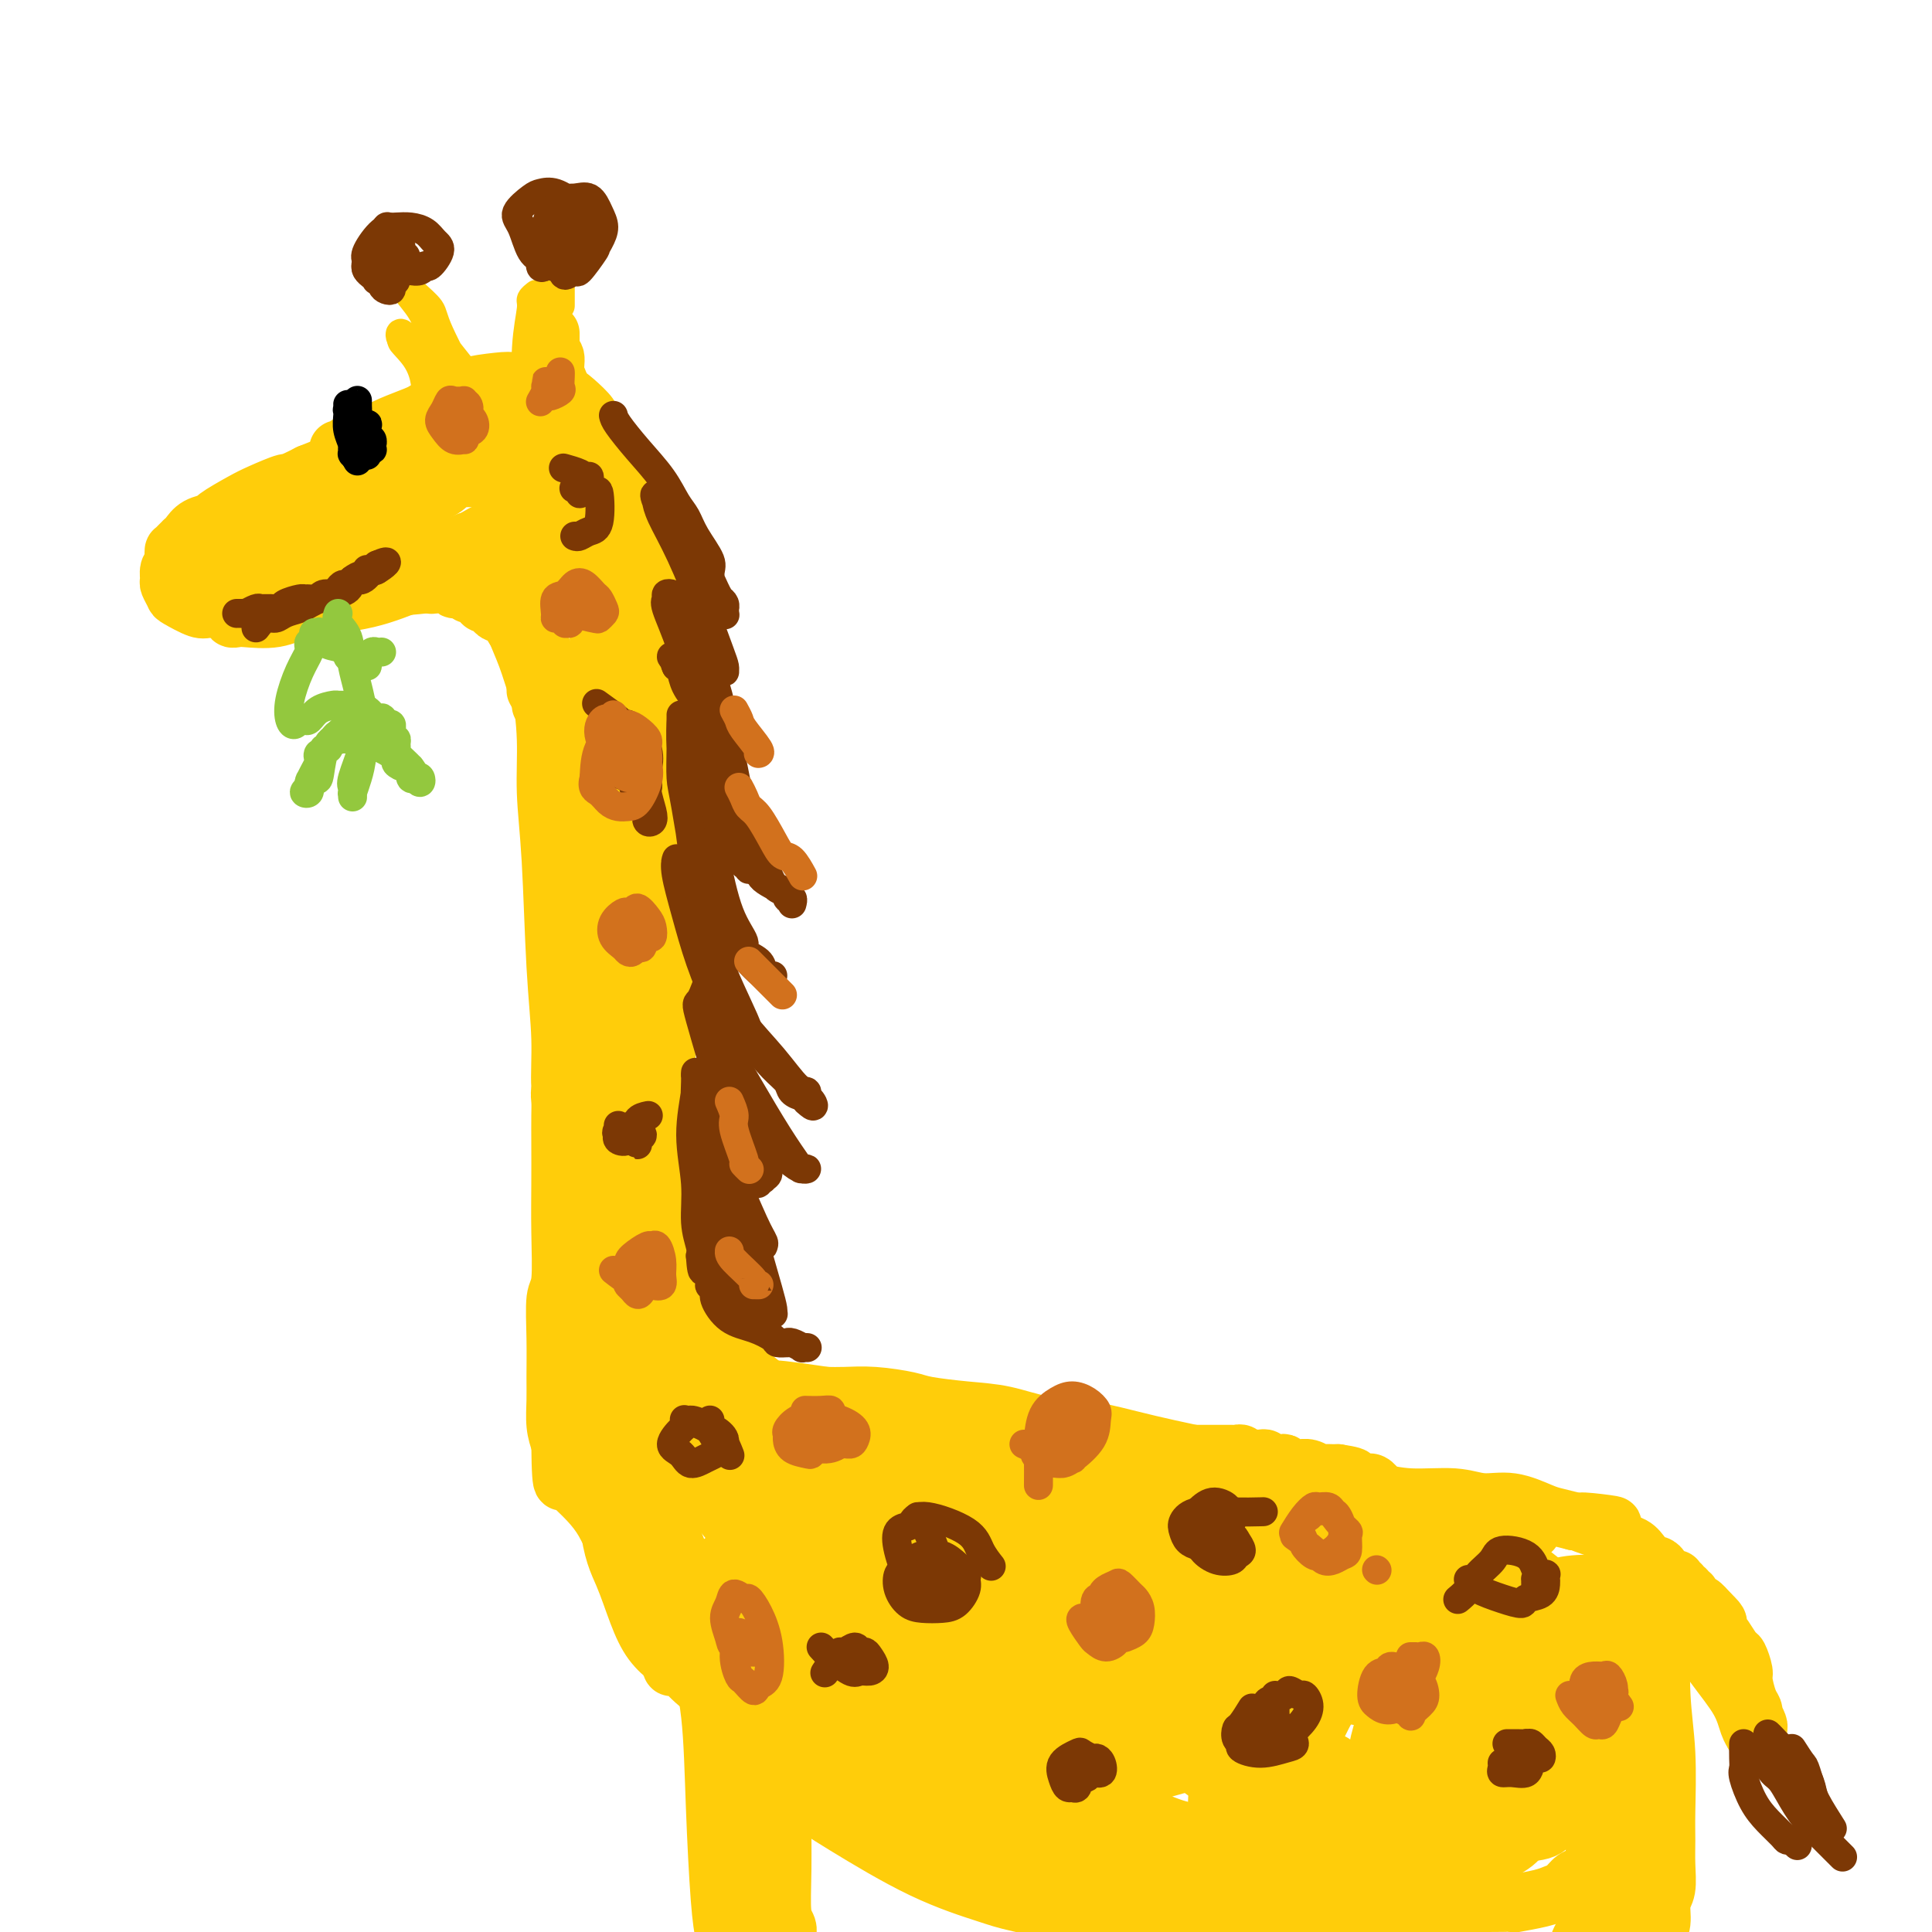 <svg viewBox='0 0 400 400' version='1.1' xmlns='http://www.w3.org/2000/svg' xmlns:xlink='http://www.w3.org/1999/xlink'><g fill='none' stroke='rgb(255,205,10)' stroke-width='12' stroke-linecap='round' stroke-linejoin='round'><path d='M88,85c-0.367,0.241 -0.735,0.481 -2,1c-1.265,0.519 -3.428,1.315 -5,2c-1.572,0.685 -2.554,1.259 -4,2c-1.446,0.741 -3.358,1.649 -4,2c-0.642,0.351 -0.015,0.147 0,0c0.015,-0.147 -0.583,-0.236 -1,0c-0.417,0.236 -0.655,0.795 -1,1c-0.345,0.205 -0.798,0.054 -1,0c-0.202,-0.054 -0.154,-0.011 0,0c0.154,0.011 0.415,-0.009 1,0c0.585,0.009 1.494,0.048 2,0c0.506,-0.048 0.609,-0.181 2,-1c1.391,-0.819 4.071,-2.324 6,-3c1.929,-0.676 3.109,-0.525 4,-1c0.891,-0.475 1.495,-1.577 2,-2c0.505,-0.423 0.911,-0.167 1,0c0.089,0.167 -0.139,0.243 0,0c0.139,-0.243 0.644,-0.806 1,-1c0.356,-0.194 0.561,-0.017 1,0c0.439,0.017 1.111,-0.124 1,0c-0.111,0.124 -1.005,0.512 -2,1c-0.995,0.488 -2.093,1.076 -4,2c-1.907,0.924 -4.625,2.186 -6,3c-1.375,0.814 -1.409,1.181 -3,2c-1.591,0.819 -4.740,2.091 -7,3c-2.260,0.909 -3.630,1.454 -5,2'/><path d='M64,98c-4.585,2.363 -4.049,1.771 -5,2c-0.951,0.229 -3.389,1.279 -5,2c-1.611,0.721 -2.396,1.114 -4,2c-1.604,0.886 -4.027,2.266 -5,3c-0.973,0.734 -0.495,0.823 -1,1c-0.505,0.177 -1.995,0.442 -3,1c-1.005,0.558 -1.527,1.407 -2,2c-0.473,0.593 -0.897,0.928 -1,1c-0.103,0.072 0.115,-0.120 0,0c-0.115,0.120 -0.563,0.553 -1,1c-0.437,0.447 -0.863,0.907 -1,1c-0.137,0.093 0.014,-0.182 0,0c-0.014,0.182 -0.195,0.821 0,1c0.195,0.179 0.766,-0.103 1,0c0.234,0.103 0.132,0.589 1,1c0.868,0.411 2.707,0.746 5,1c2.293,0.254 5.039,0.427 8,0c2.961,-0.427 6.135,-1.454 9,-2c2.865,-0.546 5.420,-0.611 7,-1c1.580,-0.389 2.184,-1.101 4,-2c1.816,-0.899 4.843,-1.986 7,-3c2.157,-1.014 3.444,-1.957 5,-3c1.556,-1.043 3.382,-2.188 5,-3c1.618,-0.812 3.027,-1.293 4,-2c0.973,-0.707 1.509,-1.640 2,-2c0.491,-0.360 0.936,-0.148 1,0c0.064,0.148 -0.252,0.232 0,0c0.252,-0.232 1.072,-0.781 1,-1c-0.072,-0.219 -1.036,-0.110 -2,0'/><path d='M94,98c3.342,-2.288 -1.801,-0.009 -4,1c-2.199,1.009 -1.452,0.746 -3,1c-1.548,0.254 -5.392,1.023 -8,2c-2.608,0.977 -3.980,2.160 -6,3c-2.020,0.840 -4.687,1.337 -7,2c-2.313,0.663 -4.271,1.492 -6,2c-1.729,0.508 -3.227,0.697 -4,1c-0.773,0.303 -0.819,0.722 -2,1c-1.181,0.278 -3.496,0.414 -5,1c-1.504,0.586 -2.197,1.621 -3,2c-0.803,0.379 -1.715,0.102 -2,0c-0.285,-0.102 0.056,-0.029 0,0c-0.056,0.029 -0.508,0.014 -1,0c-0.492,-0.014 -1.022,-0.027 -1,0c0.022,0.027 0.598,0.092 1,0c0.402,-0.092 0.631,-0.343 2,-1c1.369,-0.657 3.877,-1.722 7,-3c3.123,-1.278 6.860,-2.769 11,-5c4.140,-2.231 8.684,-5.200 12,-7c3.316,-1.800 5.404,-2.430 7,-3c1.596,-0.570 2.700,-1.081 4,-2c1.300,-0.919 2.797,-2.246 4,-3c1.203,-0.754 2.113,-0.935 3,-1c0.887,-0.065 1.751,-0.013 2,0c0.249,0.013 -0.116,-0.013 0,0c0.116,0.013 0.713,0.064 1,0c0.287,-0.064 0.262,-0.244 0,0c-0.262,0.244 -0.763,0.912 -1,1c-0.237,0.088 -0.211,-0.403 -1,0c-0.789,0.403 -2.395,1.702 -4,3'/><path d='M90,93c-1.874,1.157 -3.559,2.049 -6,3c-2.441,0.951 -5.638,1.959 -8,3c-2.362,1.041 -3.887,2.113 -6,3c-2.113,0.887 -4.812,1.589 -6,2c-1.188,0.411 -0.864,0.532 -2,1c-1.136,0.468 -3.733,1.282 -6,2c-2.267,0.718 -4.204,1.340 -6,2c-1.796,0.660 -3.451,1.357 -5,2c-1.549,0.643 -2.992,1.233 -4,2c-1.008,0.767 -1.580,1.710 -2,2c-0.420,0.290 -0.687,-0.073 -1,0c-0.313,0.073 -0.673,0.582 -1,1c-0.327,0.418 -0.620,0.746 -1,1c-0.380,0.254 -0.848,0.434 -1,1c-0.152,0.566 0.011,1.518 0,2c-0.011,0.482 -0.197,0.493 0,1c0.197,0.507 0.777,1.509 1,2c0.223,0.491 0.089,0.470 1,1c0.911,0.530 2.867,1.612 4,2c1.133,0.388 1.442,0.081 3,0c1.558,-0.081 4.364,0.062 6,0c1.636,-0.062 2.104,-0.330 4,-1c1.896,-0.670 5.222,-1.740 7,-2c1.778,-0.260 2.008,0.292 3,0c0.992,-0.292 2.746,-1.429 5,-2c2.254,-0.571 5.007,-0.576 7,-1c1.993,-0.424 3.225,-1.268 5,-2c1.775,-0.732 4.093,-1.351 6,-2c1.907,-0.649 3.402,-1.328 5,-2c1.598,-0.672 3.299,-1.336 5,-2'/><path d='M97,112c7.327,-2.046 2.146,-0.160 1,0c-1.146,0.160 1.744,-1.405 3,-2c1.256,-0.595 0.877,-0.221 1,0c0.123,0.221 0.748,0.289 1,0c0.252,-0.289 0.130,-0.934 0,-1c-0.130,-0.066 -0.267,0.447 -1,1c-0.733,0.553 -2.061,1.146 -4,2c-1.939,0.854 -4.490,1.969 -8,3c-3.510,1.031 -7.979,1.978 -11,3c-3.021,1.022 -4.595,2.119 -7,3c-2.405,0.881 -5.642,1.546 -8,2c-2.358,0.454 -3.836,0.696 -5,1c-1.164,0.304 -2.013,0.669 -3,1c-0.987,0.331 -2.111,0.628 -3,1c-0.889,0.372 -1.541,0.818 -2,1c-0.459,0.182 -0.723,0.101 -1,0c-0.277,-0.101 -0.568,-0.222 -1,0c-0.432,0.222 -1.007,0.785 -1,1c0.007,0.215 0.595,0.081 1,0c0.405,-0.081 0.628,-0.110 2,0c1.372,0.110 3.895,0.360 6,0c2.105,-0.360 3.794,-1.329 7,-2c3.206,-0.671 7.931,-1.044 12,-2c4.069,-0.956 7.482,-2.493 9,-3c1.518,-0.507 1.139,0.017 2,0c0.861,-0.017 2.960,-0.576 5,-1c2.040,-0.424 4.020,-0.712 6,-1'/><path d='M98,119c8.353,-1.403 5.236,-0.912 5,-1c-0.236,-0.088 2.410,-0.756 4,-1c1.590,-0.244 2.124,-0.065 3,0c0.876,0.065 2.094,0.018 3,0c0.906,-0.018 1.499,-0.005 2,0c0.501,0.005 0.908,0.001 1,0c0.092,-0.001 -0.132,-0.000 0,0c0.132,0.000 0.621,0.000 1,0c0.379,-0.000 0.647,0.000 1,0c0.353,-0.000 0.792,-0.001 1,0c0.208,0.001 0.184,0.003 0,0c-0.184,-0.003 -0.529,-0.013 -1,0c-0.471,0.013 -1.070,0.049 -1,0c0.070,-0.049 0.809,-0.182 0,0c-0.809,0.182 -3.164,0.679 -6,1c-2.836,0.321 -6.151,0.467 -10,1c-3.849,0.533 -8.231,1.453 -13,2c-4.769,0.547 -9.926,0.720 -13,1c-3.074,0.280 -4.066,0.667 -6,1c-1.934,0.333 -4.808,0.611 -7,1c-2.192,0.389 -3.700,0.889 -5,1c-1.300,0.111 -2.392,-0.166 -4,0c-1.608,0.166 -3.734,0.776 -5,1c-1.266,0.224 -1.673,0.061 -2,0c-0.327,-0.061 -0.574,-0.022 -1,0c-0.426,0.022 -1.032,0.027 -1,0c0.032,-0.027 0.701,-0.084 1,0c0.299,0.084 0.228,0.310 1,0c0.772,-0.310 2.386,-1.155 4,-2'/><path d='M50,124c2.445,-0.493 6.059,-0.724 8,-1c1.941,-0.276 2.209,-0.595 4,-1c1.791,-0.405 5.105,-0.894 7,-1c1.895,-0.106 2.371,0.172 4,0c1.629,-0.172 4.410,-0.792 6,-1c1.590,-0.208 1.988,-0.003 3,0c1.012,0.003 2.638,-0.196 4,0c1.362,0.196 2.459,0.789 3,1c0.541,0.211 0.525,0.041 1,0c0.475,-0.041 1.442,0.045 2,0c0.558,-0.045 0.708,-0.223 1,0c0.292,0.223 0.726,0.847 1,1c0.274,0.153 0.388,-0.165 1,0c0.612,0.165 1.722,0.814 2,1c0.278,0.186 -0.276,-0.091 0,0c0.276,0.091 1.383,0.550 2,1c0.617,0.450 0.746,0.892 1,1c0.254,0.108 0.635,-0.118 1,0c0.365,0.118 0.714,0.579 1,1c0.286,0.421 0.511,0.802 1,1c0.489,0.198 1.244,0.213 2,1c0.756,0.787 1.513,2.345 2,3c0.487,0.655 0.705,0.406 1,1c0.295,0.594 0.666,2.030 1,3c0.334,0.970 0.629,1.473 1,2c0.371,0.527 0.817,1.076 1,2c0.183,0.924 0.104,2.223 0,3c-0.104,0.777 -0.234,1.033 0,1c0.234,-0.033 0.832,-0.355 1,0c0.168,0.355 -0.095,1.387 0,2c0.095,0.613 0.547,0.806 1,1'/><path d='M113,146c1.238,2.719 0.331,0.516 0,0c-0.331,-0.516 -0.088,0.657 0,1c0.088,0.343 0.020,-0.142 0,0c-0.020,0.142 0.009,0.912 0,1c-0.009,0.088 -0.057,-0.505 0,-1c0.057,-0.495 0.220,-0.893 0,-1c-0.220,-0.107 -0.823,0.076 -1,0c-0.177,-0.076 0.072,-0.413 0,-1c-0.072,-0.587 -0.464,-1.424 -1,-3c-0.536,-1.576 -1.215,-3.889 -2,-6c-0.785,-2.111 -1.674,-4.019 -2,-5c-0.326,-0.981 -0.087,-1.036 0,-1c0.087,0.036 0.023,0.164 0,0c-0.023,-0.164 -0.006,-0.618 0,-1c0.006,-0.382 0.002,-0.690 0,-1c-0.002,-0.310 -0.002,-0.620 0,-1c0.002,-0.380 0.007,-0.830 0,-1c-0.007,-0.170 -0.025,-0.060 0,0c0.025,0.060 0.093,0.069 0,0c-0.093,-0.069 -0.348,-0.215 0,0c0.348,0.215 1.298,0.792 2,2c0.702,1.208 1.155,3.048 2,6c0.845,2.952 2.083,7.017 3,11c0.917,3.983 1.513,7.883 2,12c0.487,4.117 0.866,8.452 1,12c0.134,3.548 0.023,6.310 0,8c-0.023,1.690 0.044,2.309 0,4c-0.044,1.691 -0.197,4.453 0,7c0.197,2.547 0.745,4.878 1,7c0.255,2.122 0.216,4.035 0,7c-0.216,2.965 -0.608,6.983 -1,11'/><path d='M117,213c0.155,9.898 0.041,6.644 0,6c-0.041,-0.644 -0.011,1.320 0,3c0.011,1.680 0.003,3.074 0,4c-0.003,0.926 0.000,1.385 0,2c-0.000,0.615 -0.004,1.387 0,2c0.004,0.613 0.016,1.069 0,1c-0.016,-0.069 -0.060,-0.661 0,-1c0.060,-0.339 0.224,-0.424 0,-1c-0.224,-0.576 -0.834,-1.644 -1,-4c-0.166,-2.356 0.114,-6.001 0,-10c-0.114,-3.999 -0.622,-8.352 -1,-15c-0.378,-6.648 -0.626,-15.591 -1,-22c-0.374,-6.409 -0.874,-10.285 -1,-14c-0.126,-3.715 0.121,-7.270 0,-11c-0.121,-3.730 -0.610,-7.636 -1,-10c-0.390,-2.364 -0.683,-3.186 -1,-5c-0.317,-1.814 -0.659,-4.620 -1,-7c-0.341,-2.380 -0.680,-4.335 -1,-6c-0.320,-1.665 -0.622,-3.039 -1,-4c-0.378,-0.961 -0.833,-1.509 -1,-2c-0.167,-0.491 -0.046,-0.927 0,-1c0.046,-0.073 0.018,0.216 0,0c-0.018,-0.216 -0.027,-0.936 0,-1c0.027,-0.064 0.090,0.529 0,1c-0.090,0.471 -0.332,0.819 0,2c0.332,1.181 1.238,3.195 2,5c0.762,1.805 1.381,3.403 2,5'/><path d='M111,130c1.205,3.933 2.217,7.765 3,12c0.783,4.235 1.338,8.872 2,13c0.662,4.128 1.431,7.748 2,11c0.569,3.252 0.937,6.138 1,9c0.063,2.862 -0.179,5.700 0,9c0.179,3.300 0.780,7.061 1,9c0.220,1.939 0.060,2.054 0,4c-0.060,1.946 -0.020,5.722 0,9c0.020,3.278 0.020,6.057 0,9c-0.020,2.943 -0.061,6.051 0,9c0.061,2.949 0.222,5.740 0,9c-0.222,3.260 -0.829,6.991 -1,9c-0.171,2.009 0.094,2.297 0,4c-0.094,1.703 -0.547,4.822 -1,8c-0.453,3.178 -0.906,6.416 -1,9c-0.094,2.584 0.171,4.513 0,7c-0.171,2.487 -0.778,5.531 -1,8c-0.222,2.469 -0.060,4.364 0,6c0.060,1.636 0.016,3.013 0,4c-0.016,0.987 -0.004,1.585 0,2c0.004,0.415 0.001,0.647 0,1c-0.001,0.353 -0.000,0.826 0,1c0.000,0.174 0.000,0.050 0,0c-0.000,-0.050 -0.000,-0.025 0,0'/><path d='M83,93c0.195,-0.218 0.389,-0.436 2,-1c1.611,-0.564 4.637,-1.473 6,-2c1.363,-0.527 1.062,-0.672 2,-1c0.938,-0.328 3.114,-0.841 5,-1c1.886,-0.159 3.482,0.035 5,0c1.518,-0.035 2.960,-0.298 4,0c1.040,0.298 1.680,1.156 3,2c1.320,0.844 3.319,1.674 4,2c0.681,0.326 0.043,0.148 0,0c-0.043,-0.148 0.510,-0.265 1,0c0.490,0.265 0.915,0.914 1,1c0.085,0.086 -0.172,-0.390 0,0c0.172,0.390 0.774,1.645 1,2c0.226,0.355 0.077,-0.191 0,0c-0.077,0.191 -0.083,1.120 -1,2c-0.917,0.880 -2.745,1.710 -4,2c-1.255,0.290 -1.935,0.040 -3,0c-1.065,-0.040 -2.513,0.129 -4,0c-1.487,-0.129 -3.013,-0.557 -4,-1c-0.987,-0.443 -1.434,-0.903 -2,-2c-0.566,-1.097 -1.250,-2.832 -2,-4c-0.750,-1.168 -1.566,-1.770 -2,-2c-0.434,-0.230 -0.487,-0.087 0,-1c0.487,-0.913 1.514,-2.883 2,-4c0.486,-1.117 0.431,-1.382 1,-2c0.569,-0.618 1.761,-1.588 3,-2c1.239,-0.412 2.526,-0.265 4,0c1.474,0.265 3.135,0.647 4,1c0.865,0.353 0.932,0.676 1,1'/><path d='M110,83c1.655,0.502 1.291,0.758 1,1c-0.291,0.242 -0.509,0.471 0,1c0.509,0.529 1.744,1.357 2,2c0.256,0.643 -0.467,1.101 -1,2c-0.533,0.899 -0.876,2.241 -2,4c-1.124,1.759 -3.030,3.937 -5,5c-1.970,1.063 -4.005,1.013 -6,1c-1.995,-0.013 -3.951,0.013 -5,0c-1.049,-0.013 -1.192,-0.065 -2,0c-0.808,0.065 -2.280,0.248 -3,0c-0.720,-0.248 -0.686,-0.927 -1,-2c-0.314,-1.073 -0.975,-2.539 -1,-4c-0.025,-1.461 0.587,-2.917 1,-4c0.413,-1.083 0.625,-1.794 2,-3c1.375,-1.206 3.911,-2.909 5,-4c1.089,-1.091 0.732,-1.572 2,-2c1.268,-0.428 4.162,-0.803 6,-1c1.838,-0.197 2.619,-0.214 4,0c1.381,0.214 3.362,0.660 5,1c1.638,0.340 2.934,0.572 4,1c1.066,0.428 1.904,1.050 3,2c1.096,0.950 2.452,2.226 3,3c0.548,0.774 0.288,1.045 1,2c0.712,0.955 2.394,2.595 3,4c0.606,1.405 0.134,2.576 0,5c-0.134,2.424 0.070,6.099 0,8c-0.070,1.901 -0.414,2.026 -1,3c-0.586,0.974 -1.415,2.797 -2,4c-0.585,1.203 -0.927,1.785 -1,2c-0.073,0.215 0.122,0.061 0,0c-0.122,-0.061 -0.561,-0.031 -1,0'/><path d='M121,114c-0.911,1.620 -0.689,1.170 -1,1c-0.311,-0.170 -1.155,-0.059 -2,-1c-0.845,-0.941 -1.691,-2.934 -2,-4c-0.309,-1.066 -0.083,-1.203 0,-2c0.083,-0.797 0.021,-2.252 0,-3c-0.021,-0.748 -0.002,-0.789 0,-1c0.002,-0.211 -0.012,-0.591 0,-1c0.012,-0.409 0.049,-0.846 0,-1c-0.049,-0.154 -0.184,-0.024 0,0c0.184,0.024 0.688,-0.058 1,0c0.312,0.058 0.431,0.257 1,1c0.569,0.743 1.588,2.031 2,4c0.412,1.969 0.217,4.618 0,7c-0.217,2.382 -0.457,4.498 -1,6c-0.543,1.502 -1.387,2.390 -2,3c-0.613,0.610 -0.993,0.943 -1,1c-0.007,0.057 0.359,-0.161 0,0c-0.359,0.161 -1.442,0.701 -2,1c-0.558,0.299 -0.592,0.355 -1,0c-0.408,-0.355 -1.191,-1.122 -2,-3c-0.809,-1.878 -1.644,-4.867 -2,-7c-0.356,-2.133 -0.232,-3.411 0,-5c0.232,-1.589 0.572,-3.490 1,-5c0.428,-1.510 0.945,-2.628 1,-3c0.055,-0.372 -0.351,0.003 0,0c0.351,-0.003 1.458,-0.383 2,-1c0.542,-0.617 0.518,-1.472 1,-2c0.482,-0.528 1.469,-0.729 2,-1c0.531,-0.271 0.604,-0.611 1,-1c0.396,-0.389 1.113,-0.825 2,-1c0.887,-0.175 1.943,-0.087 3,0'/><path d='M122,96c1.788,-1.297 0.256,-0.041 1,1c0.744,1.041 3.762,1.867 5,3c1.238,1.133 0.696,2.572 1,4c0.304,1.428 1.453,2.844 2,4c0.547,1.156 0.490,2.052 1,3c0.510,0.948 1.587,1.949 2,3c0.413,1.051 0.163,2.150 0,3c-0.163,0.850 -0.240,1.449 0,3c0.240,1.551 0.796,4.055 1,6c0.204,1.945 0.055,3.332 0,5c-0.055,1.668 -0.015,3.616 0,5c0.015,1.384 0.004,2.203 0,4c-0.004,1.797 -0.001,4.572 0,7c0.001,2.428 0.000,4.508 0,6c-0.000,1.492 -0.000,2.395 0,4c0.000,1.605 0.001,3.913 0,7c-0.001,3.087 -0.004,6.954 0,10c0.004,3.046 0.015,5.271 0,8c-0.015,2.729 -0.057,5.961 0,8c0.057,2.039 0.211,2.886 0,4c-0.211,1.114 -0.789,2.494 -1,4c-0.211,1.506 -0.057,3.139 0,5c0.057,1.861 0.015,3.949 0,5c-0.015,1.051 -0.004,1.066 0,1c0.004,-0.066 0.001,-0.211 0,0c-0.001,0.211 -0.000,0.778 0,1c0.000,0.222 0.000,0.098 0,-1c-0.000,-1.098 -0.000,-3.171 0,-7c0.000,-3.829 0.000,-9.415 0,-15'/><path d='M134,187c0.029,-7.198 0.102,-14.692 0,-22c-0.102,-7.308 -0.381,-14.431 -1,-20c-0.619,-5.569 -1.580,-9.584 -2,-12c-0.420,-2.416 -0.298,-3.235 -1,-6c-0.702,-2.765 -2.227,-7.478 -3,-10c-0.773,-2.522 -0.795,-2.855 -1,-4c-0.205,-1.145 -0.594,-3.104 -1,-4c-0.406,-0.896 -0.828,-0.729 -1,-1c-0.172,-0.271 -0.095,-0.979 0,-1c0.095,-0.021 0.206,0.645 0,1c-0.206,0.355 -0.730,0.399 -1,1c-0.270,0.601 -0.288,1.758 0,4c0.288,2.242 0.880,5.570 1,9c0.120,3.430 -0.231,6.964 0,13c0.231,6.036 1.045,14.574 1,21c-0.045,6.426 -0.948,10.741 -1,16c-0.052,5.259 0.746,11.464 1,15c0.254,3.536 -0.037,4.404 0,7c0.037,2.596 0.401,6.920 1,11c0.599,4.080 1.431,7.918 2,10c0.569,2.082 0.873,2.410 1,3c0.127,0.590 0.076,1.442 0,2c-0.076,0.558 -0.178,0.821 0,1c0.178,0.179 0.636,0.272 1,0c0.364,-0.272 0.633,-0.910 1,-2c0.367,-1.090 0.830,-2.633 1,-5c0.170,-2.367 0.045,-5.560 0,-10c-0.045,-4.440 -0.012,-10.128 0,-16c0.012,-5.872 0.003,-11.927 0,-18c-0.003,-6.073 -0.001,-12.164 0,-16c0.001,-3.836 0.000,-5.418 0,-7'/><path d='M132,147c-0.161,-13.906 -0.565,-15.172 -1,-16c-0.435,-0.828 -0.901,-1.217 -1,-2c-0.099,-0.783 0.171,-1.958 0,-3c-0.171,-1.042 -0.781,-1.950 -1,-2c-0.219,-0.050 -0.045,0.759 0,1c0.045,0.241 -0.039,-0.084 0,1c0.039,1.084 0.200,3.579 0,5c-0.200,1.421 -0.762,1.770 -1,4c-0.238,2.230 -0.151,6.341 0,12c0.151,5.659 0.366,12.867 1,19c0.634,6.133 1.686,11.190 2,16c0.314,4.810 -0.111,9.373 0,14c0.111,4.627 0.758,9.318 1,14c0.242,4.682 0.078,9.356 0,14c-0.078,4.644 -0.069,9.257 0,12c0.069,2.743 0.200,3.614 0,6c-0.200,2.386 -0.730,6.287 -1,10c-0.270,3.713 -0.279,7.239 0,10c0.279,2.761 0.845,4.758 1,7c0.155,2.242 -0.102,4.730 0,6c0.102,1.270 0.562,1.323 1,2c0.438,0.677 0.852,1.980 1,3c0.148,1.020 0.029,1.758 0,2c-0.029,0.242 0.034,-0.011 0,0c-0.034,0.011 -0.163,0.288 0,0c0.163,-0.288 0.618,-1.140 1,-4c0.382,-2.860 0.691,-7.728 1,-11c0.309,-3.272 0.619,-4.949 1,-10c0.381,-5.051 0.833,-13.475 1,-20c0.167,-6.525 0.048,-11.150 0,-16c-0.048,-4.850 -0.024,-9.925 0,-15'/><path d='M138,206c0.225,-13.533 -1.211,-10.365 -2,-11c-0.789,-0.635 -0.929,-5.074 -1,-8c-0.071,-2.926 -0.071,-4.339 0,-5c0.071,-0.661 0.215,-0.568 0,-1c-0.215,-0.432 -0.789,-1.387 -1,-2c-0.211,-0.613 -0.057,-0.882 0,-1c0.057,-0.118 0.019,-0.083 0,0c-0.019,0.083 -0.020,0.215 0,1c0.020,0.785 0.061,2.223 0,4c-0.061,1.777 -0.224,3.892 0,7c0.224,3.108 0.834,7.209 1,10c0.166,2.791 -0.111,4.272 0,7c0.111,2.728 0.611,6.703 1,12c0.389,5.297 0.666,11.916 1,17c0.334,5.084 0.723,8.634 1,12c0.277,3.366 0.440,6.547 1,10c0.560,3.453 1.516,7.177 2,9c0.484,1.823 0.497,1.744 1,3c0.503,1.256 1.497,3.846 2,6c0.503,2.154 0.514,3.872 1,6c0.486,2.128 1.447,4.667 2,6c0.553,1.333 0.698,1.460 1,2c0.302,0.540 0.762,1.493 1,2c0.238,0.507 0.253,0.567 0,0c-0.253,-0.567 -0.775,-1.760 -1,-3c-0.225,-1.240 -0.153,-2.528 -1,-5c-0.847,-2.472 -2.613,-6.127 -4,-10c-1.387,-3.873 -2.396,-7.964 -4,-13c-1.604,-5.036 -3.802,-11.018 -6,-17'/><path d='M133,244c-3.101,-10.019 -2.854,-11.067 -3,-12c-0.146,-0.933 -0.684,-1.752 -1,-3c-0.316,-1.248 -0.410,-2.926 -1,-4c-0.590,-1.074 -1.675,-1.543 -2,-2c-0.325,-0.457 0.109,-0.902 0,-1c-0.109,-0.098 -0.762,0.153 -1,0c-0.238,-0.153 -0.061,-0.708 0,0c0.061,0.708 0.005,2.680 0,4c-0.005,1.320 0.041,1.987 0,4c-0.041,2.013 -0.170,5.371 0,11c0.170,5.629 0.638,13.530 1,20c0.362,6.470 0.619,11.508 1,16c0.381,4.492 0.887,8.438 1,11c0.113,2.562 -0.167,3.741 0,5c0.167,1.259 0.780,2.600 1,3c0.220,0.400 0.048,-0.141 0,0c-0.048,0.141 0.030,0.963 0,1c-0.030,0.037 -0.167,-0.712 0,-2c0.167,-1.288 0.637,-3.117 1,-5c0.363,-1.883 0.619,-3.820 1,-10c0.381,-6.180 0.886,-16.601 1,-21c0.114,-4.399 -0.165,-2.775 0,-4c0.165,-1.225 0.773,-5.297 1,-8c0.227,-2.703 0.073,-4.035 0,-5c-0.073,-0.965 -0.064,-1.564 0,-2c0.064,-0.436 0.182,-0.710 0,-1c-0.182,-0.290 -0.665,-0.597 -1,0c-0.335,0.597 -0.523,2.098 -1,3c-0.477,0.902 -1.244,1.204 -2,3c-0.756,1.796 -1.502,5.084 -2,9c-0.498,3.916 -0.749,8.458 -1,13'/><path d='M126,267c-1.314,7.240 -1.098,11.339 -1,15c0.098,3.661 0.080,6.882 0,10c-0.080,3.118 -0.220,6.133 0,8c0.220,1.867 0.802,2.586 1,3c0.198,0.414 0.013,0.523 0,1c-0.013,0.477 0.147,1.320 0,1c-0.147,-0.320 -0.602,-1.805 -1,-4c-0.398,-2.195 -0.738,-5.102 -1,-8c-0.262,-2.898 -0.446,-5.787 -1,-11c-0.554,-5.213 -1.476,-12.750 -2,-19c-0.524,-6.250 -0.648,-11.214 -1,-14c-0.352,-2.786 -0.930,-3.394 -1,-5c-0.070,-1.606 0.370,-4.211 0,-7c-0.370,-2.789 -1.549,-5.761 -2,-7c-0.451,-1.239 -0.173,-0.746 0,-1c0.173,-0.254 0.243,-1.257 0,-2c-0.243,-0.743 -0.797,-1.228 -1,-1c-0.203,0.228 -0.055,1.168 0,2c0.055,0.832 0.016,1.557 0,3c-0.016,1.443 -0.008,3.603 0,6c0.008,2.397 0.016,5.029 0,8c-0.016,2.971 -0.057,6.279 0,10c0.057,3.721 0.212,7.855 0,10c-0.212,2.145 -0.789,2.299 -1,4c-0.211,1.701 -0.054,4.947 0,8c0.054,3.053 0.004,5.911 0,8c-0.004,2.089 0.037,3.409 0,5c-0.037,1.591 -0.154,3.455 0,5c0.154,1.545 0.577,2.773 1,4'/><path d='M116,299c0.094,12.249 0.830,6.873 1,5c0.170,-1.873 -0.224,-0.242 0,1c0.224,1.242 1.067,2.096 2,3c0.933,0.904 1.954,1.860 3,3c1.046,1.140 2.115,2.466 3,4c0.885,1.534 1.585,3.276 3,5c1.415,1.724 3.546,3.429 6,5c2.454,1.571 5.232,3.009 8,4c2.768,0.991 5.525,1.534 7,2c1.475,0.466 1.666,0.856 2,1c0.334,0.144 0.810,0.041 1,0c0.190,-0.041 0.095,-0.021 0,0'/><path d='M139,270c0.654,0.967 1.308,1.935 2,3c0.692,1.065 1.423,2.228 2,3c0.577,0.772 0.999,1.154 2,2c1.001,0.846 2.581,2.155 4,3c1.419,0.845 2.677,1.224 4,2c1.323,0.776 2.712,1.948 4,3c1.288,1.052 2.476,1.983 4,3c1.524,1.017 3.386,2.121 5,3c1.614,0.879 2.980,1.532 4,2c1.020,0.468 1.692,0.752 3,1c1.308,0.248 3.250,0.462 5,1c1.750,0.538 3.306,1.402 5,2c1.694,0.598 3.526,0.931 5,1c1.474,0.069 2.590,-0.125 4,0c1.410,0.125 3.113,0.569 5,1c1.887,0.431 3.957,0.847 5,1c1.043,0.153 1.058,0.041 2,0c0.942,-0.041 2.812,-0.012 4,0c1.188,0.012 1.693,0.007 3,0c1.307,-0.007 3.416,-0.015 5,0c1.584,0.015 2.643,0.053 4,0c1.357,-0.053 3.013,-0.196 4,0c0.987,0.196 1.306,0.732 2,1c0.694,0.268 1.763,0.268 3,0c1.237,-0.268 2.641,-0.803 4,-1c1.359,-0.197 2.674,-0.056 4,0c1.326,0.056 2.663,0.028 4,0'/><path d='M241,301c6.136,0.000 1.977,0.000 1,0c-0.977,-0.000 1.229,-0.000 2,0c0.771,0.000 0.108,0.000 0,0c-0.108,-0.000 0.339,-0.000 1,0c0.661,0.000 1.535,0.000 2,0c0.465,-0.000 0.520,-0.000 1,0c0.480,0.000 1.384,0.000 2,0c0.616,-0.000 0.942,-0.000 1,0c0.058,0.000 -0.153,0.000 0,0c0.153,-0.000 0.671,-0.001 1,0c0.329,0.001 0.468,0.004 1,0c0.532,-0.004 1.457,-0.015 2,0c0.543,0.015 0.705,0.057 1,0c0.295,-0.057 0.723,-0.211 1,0c0.277,0.211 0.403,0.788 1,1c0.597,0.212 1.664,0.061 2,0c0.336,-0.061 -0.061,-0.030 0,0c0.061,0.030 0.580,0.060 1,0c0.420,-0.060 0.742,-0.208 1,0c0.258,0.208 0.450,0.774 1,1c0.550,0.226 1.456,0.113 2,0c0.544,-0.113 0.726,-0.228 1,0c0.274,0.228 0.641,0.797 1,1c0.359,0.203 0.711,0.040 1,0c0.289,-0.040 0.515,0.042 1,0c0.485,-0.042 1.230,-0.207 2,0c0.770,0.207 1.565,0.788 2,1c0.435,0.212 0.508,0.057 1,0c0.492,-0.057 1.402,-0.015 2,0c0.598,0.015 0.885,0.004 1,0c0.115,-0.004 0.057,-0.002 0,0'/><path d='M277,305c5.748,0.862 2.119,1.015 1,1c-1.119,-0.015 0.274,-0.200 1,0c0.726,0.200 0.787,0.786 1,1c0.213,0.214 0.578,0.058 1,0c0.422,-0.058 0.900,-0.016 1,0c0.100,0.016 -0.180,0.008 0,0c0.180,-0.008 0.819,-0.016 1,0c0.181,0.016 -0.095,0.057 0,0c0.095,-0.057 0.560,-0.211 1,0c0.440,0.211 0.856,0.786 1,1c0.144,0.214 0.016,0.066 0,0c-0.016,-0.066 0.080,-0.049 0,0c-0.080,0.049 -0.337,0.131 -1,0c-0.663,-0.131 -1.732,-0.474 -4,-1c-2.268,-0.526 -5.734,-1.234 -10,-2c-4.266,-0.766 -9.331,-1.591 -12,-2c-2.669,-0.409 -2.942,-0.404 -6,-1c-3.058,-0.596 -8.901,-1.795 -14,-3c-5.099,-1.205 -9.453,-2.417 -13,-3c-3.547,-0.583 -6.287,-0.537 -9,-1c-2.713,-0.463 -5.400,-1.434 -8,-2c-2.600,-0.566 -5.115,-0.726 -8,-1c-2.885,-0.274 -6.140,-0.662 -8,-1c-1.860,-0.338 -2.323,-0.627 -4,-1c-1.677,-0.373 -4.567,-0.831 -7,-1c-2.433,-0.169 -4.409,-0.048 -6,0c-1.591,0.048 -2.795,0.024 -4,0'/><path d='M171,289c-18.289,-2.723 -8.011,-0.530 -5,0c3.011,0.530 -1.244,-0.604 -3,-1c-1.756,-0.396 -1.011,-0.054 -1,0c0.011,0.054 -0.711,-0.182 -1,0c-0.289,0.182 -0.145,0.780 0,1c0.145,0.220 0.291,0.062 0,0c-0.291,-0.062 -1.019,-0.030 -1,0c0.019,0.030 0.785,0.056 1,0c0.215,-0.056 -0.120,-0.196 0,0c0.120,0.196 0.697,0.727 2,1c1.303,0.273 3.334,0.287 6,1c2.666,0.713 5.967,2.126 10,3c4.033,0.874 8.796,1.207 13,2c4.204,0.793 7.848,2.044 11,3c3.152,0.956 5.812,1.618 9,2c3.188,0.382 6.906,0.484 10,1c3.094,0.516 5.566,1.448 9,2c3.434,0.552 7.829,0.726 10,1c2.171,0.274 2.117,0.648 4,1c1.883,0.352 5.702,0.682 9,1c3.298,0.318 6.075,0.625 9,1c2.925,0.375 5.996,0.817 9,1c3.004,0.183 5.940,0.106 8,0c2.060,-0.106 3.245,-0.240 5,0c1.755,0.240 4.081,0.856 7,1c2.919,0.144 6.433,-0.183 9,0c2.567,0.183 4.188,0.875 6,1c1.812,0.125 3.816,-0.317 6,0c2.184,0.317 4.550,1.393 6,2c1.450,0.607 1.986,0.745 3,1c1.014,0.255 2.507,0.628 4,1'/><path d='M326,315c14.945,1.611 4.806,0.137 2,0c-2.806,-0.137 1.720,1.062 4,2c2.280,0.938 2.313,1.614 3,2c0.687,0.386 2.029,0.481 3,1c0.971,0.519 1.571,1.462 2,2c0.429,0.538 0.689,0.670 1,1c0.311,0.330 0.675,0.858 1,1c0.325,0.142 0.612,-0.102 1,0c0.388,0.102 0.878,0.549 1,1c0.122,0.451 -0.125,0.906 0,1c0.125,0.094 0.622,-0.172 1,0c0.378,0.172 0.636,0.782 1,1c0.364,0.218 0.833,0.043 1,0c0.167,-0.043 0.030,0.045 0,0c-0.030,-0.045 0.045,-0.222 0,0c-0.045,0.222 -0.209,0.844 0,1c0.209,0.156 0.792,-0.155 1,0c0.208,0.155 0.042,0.778 0,1c-0.042,0.222 0.042,0.045 0,0c-0.042,-0.045 -0.208,0.041 0,0c0.208,-0.041 0.792,-0.208 1,0c0.208,0.208 0.041,0.790 0,1c-0.041,0.210 0.045,0.046 0,0c-0.045,-0.046 -0.220,0.025 0,0c0.220,-0.025 0.835,-0.145 1,0c0.165,0.145 -0.121,0.554 0,1c0.121,0.446 0.648,0.928 1,1c0.352,0.072 0.529,-0.265 1,0c0.471,0.265 1.235,1.133 2,2'/><path d='M354,334c2.716,2.573 1.505,2.007 1,2c-0.505,-0.007 -0.304,0.545 0,1c0.304,0.455 0.712,0.812 1,1c0.288,0.188 0.455,0.208 1,1c0.545,0.792 1.469,2.355 2,3c0.531,0.645 0.668,0.372 1,1c0.332,0.628 0.860,2.159 1,3c0.140,0.841 -0.107,0.994 0,2c0.107,1.006 0.568,2.865 1,4c0.432,1.135 0.834,1.547 1,2c0.166,0.453 0.097,0.949 0,1c-0.097,0.051 -0.222,-0.341 0,0c0.222,0.341 0.791,1.415 1,2c0.209,0.585 0.057,0.680 0,1c-0.057,0.320 -0.019,0.866 0,1c0.019,0.134 0.020,-0.145 0,0c-0.020,0.145 -0.061,0.714 0,1c0.061,0.286 0.223,0.288 0,0c-0.223,-0.288 -0.831,-0.865 -1,-1c-0.169,-0.135 0.102,0.171 0,0c-0.102,-0.171 -0.576,-0.818 -1,-2c-0.424,-1.182 -0.799,-2.900 -2,-5c-1.201,-2.100 -3.230,-4.581 -5,-7c-1.770,-2.419 -3.282,-4.777 -4,-6c-0.718,-1.223 -0.641,-1.311 -1,-2c-0.359,-0.689 -1.153,-1.978 -2,-3c-0.847,-1.022 -1.746,-1.777 -2,-2c-0.254,-0.223 0.138,0.084 0,0c-0.138,-0.084 -0.806,-0.561 -1,-1c-0.194,-0.439 0.088,-0.840 0,-1c-0.088,-0.160 -0.544,-0.080 -1,0'/><path d='M344,330c-3.094,-4.562 -0.829,-1.969 0,-1c0.829,0.969 0.222,0.312 0,0c-0.222,-0.312 -0.059,-0.278 0,0c0.059,0.278 0.015,0.800 0,1c-0.015,0.200 -0.000,0.077 0,1c0.000,0.923 -0.014,2.893 0,4c0.014,1.107 0.056,1.352 0,4c-0.056,2.648 -0.212,7.701 0,12c0.212,4.299 0.790,7.844 1,12c0.210,4.156 0.052,8.922 0,12c-0.052,3.078 0.001,4.469 0,6c-0.001,1.531 -0.057,3.201 0,5c0.057,1.799 0.225,3.726 0,5c-0.225,1.274 -0.845,1.895 -1,3c-0.155,1.105 0.156,2.693 0,4c-0.156,1.307 -0.778,2.332 -1,3c-0.222,0.668 -0.046,0.978 0,1c0.046,0.022 -0.040,-0.243 0,0c0.040,0.243 0.206,0.993 0,1c-0.206,0.007 -0.785,-0.728 -1,-1c-0.215,-0.272 -0.067,-0.082 0,-1c0.067,-0.918 0.054,-2.944 0,-6c-0.054,-3.056 -0.148,-7.140 0,-12c0.148,-4.860 0.537,-10.494 1,-15c0.463,-4.506 1.001,-7.883 1,-11c-0.001,-3.117 -0.539,-5.973 -1,-9c-0.461,-3.027 -0.845,-6.224 -1,-8c-0.155,-1.776 -0.080,-2.132 0,-3c0.080,-0.868 0.166,-2.248 0,-3c-0.166,-0.752 -0.583,-0.876 -1,-1'/><path d='M341,333c-0.302,-10.780 -0.057,-3.729 0,-1c0.057,2.729 -0.074,1.137 0,1c0.074,-0.137 0.353,1.180 0,4c-0.353,2.820 -1.337,7.145 -2,13c-0.663,5.855 -1.005,13.242 -2,20c-0.995,6.758 -2.644,12.886 -4,18c-1.356,5.114 -2.420,9.214 -3,12c-0.580,2.786 -0.677,4.259 -1,5c-0.323,0.741 -0.871,0.750 -1,1c-0.129,0.250 0.162,0.742 0,1c-0.162,0.258 -0.775,0.281 -1,0c-0.225,-0.281 -0.060,-0.867 0,-1c0.060,-0.133 0.015,0.186 0,0c-0.015,-0.186 -0.001,-0.878 0,-1c0.001,-0.122 -0.010,0.327 0,0c0.010,-0.327 0.040,-1.428 0,-2c-0.040,-0.572 -0.152,-0.614 0,-1c0.152,-0.386 0.566,-1.116 1,-2c0.434,-0.884 0.888,-1.922 1,-3c0.112,-1.078 -0.116,-2.198 0,-4c0.116,-1.802 0.578,-4.287 1,-8c0.422,-3.713 0.806,-8.653 1,-13c0.194,-4.347 0.198,-8.099 0,-12c-0.198,-3.901 -0.599,-7.950 -1,-12'/><path d='M330,348c0.226,-11.088 -0.710,-9.310 -1,-9c-0.290,0.310 0.066,-0.850 0,-2c-0.066,-1.150 -0.554,-2.290 -1,-3c-0.446,-0.710 -0.851,-0.990 -1,-1c-0.149,-0.010 -0.041,0.249 0,0c0.041,-0.249 0.017,-1.007 0,-1c-0.017,0.007 -0.026,0.778 0,1c0.026,0.222 0.087,-0.107 0,0c-0.087,0.107 -0.323,0.649 0,2c0.323,1.351 1.204,3.512 2,8c0.796,4.488 1.506,11.303 2,18c0.494,6.697 0.770,13.277 1,20c0.230,6.723 0.412,13.590 0,19c-0.412,5.410 -1.418,9.364 -2,11c-0.582,1.636 -0.742,0.954 -1,2c-0.258,1.046 -0.616,3.821 -1,5c-0.384,1.179 -0.795,0.763 -1,1c-0.205,0.237 -0.205,1.127 0,1c0.205,-0.127 0.615,-1.269 1,-2c0.385,-0.731 0.744,-1.049 1,-2c0.256,-0.951 0.409,-2.535 1,-4c0.591,-1.465 1.619,-2.812 2,-6c0.381,-3.188 0.113,-8.218 0,-11c-0.113,-2.782 -0.072,-3.317 0,-5c0.072,-1.683 0.174,-4.513 0,-6c-0.174,-1.487 -0.624,-1.631 -1,-3c-0.376,-1.369 -0.679,-3.963 -1,-6c-0.321,-2.037 -0.661,-3.519 -1,-5'/><path d='M329,370c-0.868,-6.145 -1.539,-3.506 -2,-3c-0.461,0.506 -0.712,-1.119 -1,-2c-0.288,-0.881 -0.614,-1.018 -1,-1c-0.386,0.018 -0.832,0.189 -1,0c-0.168,-0.189 -0.057,-0.740 0,-1c0.057,-0.260 0.059,-0.230 0,0c-0.059,0.230 -0.181,0.660 0,1c0.181,0.340 0.665,0.589 1,1c0.335,0.411 0.520,0.984 1,2c0.480,1.016 1.254,2.474 2,4c0.746,1.526 1.464,3.121 2,5c0.536,1.879 0.891,4.043 1,5c0.109,0.957 -0.029,0.708 0,1c0.029,0.292 0.226,1.124 0,2c-0.226,0.876 -0.876,1.797 -1,2c-0.124,0.203 0.276,-0.310 0,0c-0.276,0.310 -1.229,1.445 -2,2c-0.771,0.555 -1.360,0.531 -2,1c-0.640,0.469 -1.330,1.432 -2,2c-0.670,0.568 -1.319,0.741 -2,1c-0.681,0.259 -1.392,0.605 -3,1c-1.608,0.395 -4.113,0.838 -5,1c-0.887,0.162 -0.158,0.043 -1,0c-0.842,-0.043 -3.256,-0.009 -5,0c-1.744,0.009 -2.818,-0.008 -4,0c-1.182,0.008 -2.472,0.041 -4,0c-1.528,-0.041 -3.294,-0.154 -5,0c-1.706,0.154 -3.353,0.577 -5,1'/><path d='M290,395c-5.713,0.618 -2.995,0.162 -3,0c-0.005,-0.162 -2.733,-0.029 -5,0c-2.267,0.029 -4.072,-0.046 -6,0c-1.928,0.046 -3.980,0.215 -6,0c-2.020,-0.215 -4.008,-0.812 -6,-1c-1.992,-0.188 -3.988,0.035 -6,0c-2.012,-0.035 -4.042,-0.328 -6,-1c-1.958,-0.672 -3.846,-1.724 -5,-2c-1.154,-0.276 -1.575,0.225 -3,0c-1.425,-0.225 -3.855,-1.176 -6,-2c-2.145,-0.824 -4.004,-1.521 -6,-2c-1.996,-0.479 -4.127,-0.739 -6,-1c-1.873,-0.261 -3.487,-0.524 -5,-1c-1.513,-0.476 -2.924,-1.167 -5,-2c-2.076,-0.833 -4.815,-1.808 -6,-2c-1.185,-0.192 -0.815,0.400 -2,0c-1.185,-0.400 -3.924,-1.791 -6,-3c-2.076,-1.209 -3.488,-2.235 -5,-3c-1.512,-0.765 -3.123,-1.271 -5,-2c-1.877,-0.729 -4.019,-1.683 -6,-3c-1.981,-1.317 -3.800,-2.996 -5,-4c-1.200,-1.004 -1.782,-1.331 -3,-2c-1.218,-0.669 -3.073,-1.680 -5,-3c-1.927,-1.320 -3.927,-2.950 -6,-5c-2.073,-2.050 -4.219,-4.521 -6,-7c-1.781,-2.479 -3.198,-4.965 -5,-7c-1.802,-2.035 -3.988,-3.617 -6,-6c-2.012,-2.383 -3.848,-5.567 -5,-7c-1.152,-1.433 -1.618,-1.117 -3,-4c-1.382,-2.883 -3.681,-8.967 -5,-12c-1.319,-3.033 -1.660,-3.017 -2,-3'/><path d='M135,310c-4.432,-7.420 -2.512,-6.470 -2,-7c0.512,-0.530 -0.384,-2.539 -1,-4c-0.616,-1.461 -0.950,-2.375 -1,-3c-0.050,-0.625 0.186,-0.962 0,-1c-0.186,-0.038 -0.794,0.224 -1,0c-0.206,-0.224 -0.009,-0.936 0,-1c0.009,-0.064 -0.171,0.518 0,1c0.171,0.482 0.692,0.865 1,2c0.308,1.135 0.402,3.021 1,5c0.598,1.979 1.698,4.049 2,5c0.302,0.951 -0.196,0.782 0,3c0.196,2.218 1.086,6.823 2,10c0.914,3.177 1.852,4.927 3,7c1.148,2.073 2.505,4.470 4,7c1.495,2.530 3.127,5.192 5,8c1.873,2.808 3.987,5.760 6,8c2.013,2.240 3.925,3.767 5,5c1.075,1.233 1.313,2.173 2,3c0.687,0.827 1.824,1.543 3,2c1.176,0.457 2.392,0.655 3,1c0.608,0.345 0.607,0.837 1,1c0.393,0.163 1.180,-0.003 1,0c-0.180,0.003 -1.328,0.176 -2,0c-0.672,-0.176 -0.868,-0.702 -1,-1c-0.132,-0.298 -0.201,-0.370 -2,-2c-1.799,-1.630 -5.328,-4.818 -8,-8c-2.672,-3.182 -4.489,-6.357 -8,-11c-3.511,-4.643 -8.718,-10.755 -12,-16c-3.282,-5.245 -4.641,-9.622 -6,-14'/><path d='M130,310c-1.804,-3.384 -3.314,-4.845 -4,-6c-0.686,-1.155 -0.548,-2.004 -1,-3c-0.452,-0.996 -1.492,-2.140 -2,-3c-0.508,-0.860 -0.483,-1.436 -1,-2c-0.517,-0.564 -1.578,-1.117 -2,-1c-0.422,0.117 -0.207,0.905 0,1c0.207,0.095 0.407,-0.502 1,0c0.593,0.502 1.581,2.103 2,3c0.419,0.897 0.269,1.089 1,2c0.731,0.911 2.343,2.541 4,5c1.657,2.459 3.360,5.746 5,9c1.640,3.254 3.217,6.476 5,9c1.783,2.524 3.773,4.352 6,7c2.227,2.648 4.693,6.117 6,8c1.307,1.883 1.456,2.179 3,4c1.544,1.821 4.482,5.168 7,8c2.518,2.832 4.616,5.151 7,7c2.384,1.849 5.054,3.228 9,6c3.946,2.772 9.167,6.936 13,10c3.833,3.064 6.278,5.026 10,7c3.722,1.974 8.722,3.959 11,5c2.278,1.041 1.833,1.137 4,2c2.167,0.863 6.945,2.493 11,4c4.055,1.507 7.386,2.890 11,4c3.614,1.110 7.510,1.947 11,3c3.490,1.053 6.575,2.324 10,3c3.425,0.676 7.191,0.759 9,1c1.809,0.241 1.660,0.640 3,1c1.340,0.360 4.170,0.680 7,1'/><path d='M276,405c7.078,1.226 4.774,-0.207 5,-1c0.226,-0.793 2.984,-0.944 4,-1c1.016,-0.056 0.290,-0.016 0,0c-0.290,0.016 -0.145,0.008 0,0'/><path d='M147,332c-0.208,0.330 -0.416,0.661 0,3c0.416,2.339 1.455,6.687 2,9c0.545,2.313 0.595,2.590 1,5c0.405,2.410 1.165,6.952 2,13c0.835,6.048 1.744,13.600 2,18c0.256,4.400 -0.142,5.647 0,8c0.142,2.353 0.824,5.810 1,8c0.176,2.190 -0.152,3.112 0,4c0.152,0.888 0.786,1.740 1,2c0.214,0.260 0.008,-0.074 0,0c-0.008,0.074 0.181,0.557 0,0c-0.181,-0.557 -0.734,-2.153 -1,-4c-0.266,-1.847 -0.246,-3.944 -1,-10c-0.754,-6.056 -2.283,-16.071 -3,-21c-0.717,-4.929 -0.623,-4.771 -1,-7c-0.377,-2.229 -1.225,-6.846 -2,-10c-0.775,-3.154 -1.477,-4.845 -2,-6c-0.523,-1.155 -0.865,-1.775 -1,-2c-0.135,-0.225 -0.061,-0.056 0,0c0.061,0.056 0.110,-0.002 0,0c-0.110,0.002 -0.380,0.064 0,2c0.380,1.936 1.411,5.746 2,11c0.589,5.254 0.735,11.953 1,19c0.265,7.047 0.647,14.442 1,19c0.353,4.558 0.676,6.279 1,8'/><path d='M150,401c0.619,9.743 0.166,5.600 0,4c-0.166,-1.600 -0.046,-0.657 0,0c0.046,0.657 0.018,1.028 0,1c-0.018,-0.028 -0.025,-0.456 0,-1c0.025,-0.544 0.084,-1.205 0,-3c-0.084,-1.795 -0.309,-4.723 0,-9c0.309,-4.277 1.154,-9.903 2,-14c0.846,-4.097 1.695,-6.666 2,-8c0.305,-1.334 0.067,-1.433 0,-2c-0.067,-0.567 0.038,-1.603 0,-2c-0.038,-0.397 -0.221,-0.153 0,0c0.221,0.153 0.844,0.217 1,0c0.156,-0.217 -0.155,-0.716 0,0c0.155,0.716 0.775,2.646 1,6c0.225,3.354 0.055,8.133 0,11c-0.055,2.867 0.003,3.822 0,7c-0.003,3.178 -0.068,8.579 0,11c0.068,2.421 0.270,1.862 0,2c-0.270,0.138 -1.013,0.971 -1,1c0.013,0.029 0.780,-0.748 1,-2c0.220,-1.252 -0.109,-2.978 0,-6c0.109,-3.022 0.656,-7.338 1,-10c0.344,-2.662 0.483,-3.669 1,-7c0.517,-3.331 1.410,-8.987 2,-12c0.590,-3.013 0.876,-3.385 1,-4c0.124,-0.615 0.085,-1.474 0,-2c-0.085,-0.526 -0.215,-0.718 0,-1c0.215,-0.282 0.776,-0.652 1,0c0.224,0.652 0.112,2.326 0,4'/><path d='M162,365c0.150,2.004 0.026,5.012 0,9c-0.026,3.988 0.046,8.954 0,13c-0.046,4.046 -0.208,7.170 0,9c0.208,1.830 0.788,2.364 1,3c0.212,0.636 0.057,1.372 0,2c-0.057,0.628 -0.015,1.148 0,1c0.015,-0.148 0.004,-0.963 0,-1c-0.004,-0.037 -0.001,0.704 0,1c0.001,0.296 0.001,0.148 0,0'/><path d='M136,298c1.162,1.565 2.324,3.130 5,6c2.676,2.870 6.865,7.045 10,11c3.135,3.955 5.216,7.689 8,11c2.784,3.311 6.271,6.197 8,8c1.729,1.803 1.702,2.521 3,4c1.298,1.479 3.922,3.720 5,5c1.078,1.280 0.608,1.601 1,2c0.392,0.399 1.644,0.876 2,1c0.356,0.124 -0.184,-0.105 -1,-1c-0.816,-0.895 -1.907,-2.457 -4,-5c-2.093,-2.543 -5.189,-6.067 -9,-11c-3.811,-4.933 -8.339,-11.273 -12,-16c-3.661,-4.727 -6.457,-7.839 -9,-11c-2.543,-3.161 -4.833,-6.371 -6,-8c-1.167,-1.629 -1.212,-1.676 -2,-3c-0.788,-1.324 -2.320,-3.925 -3,-5c-0.680,-1.075 -0.510,-0.623 -1,-1c-0.490,-0.377 -1.642,-1.583 -2,-2c-0.358,-0.417 0.077,-0.046 0,0c-0.077,0.046 -0.667,-0.233 -1,0c-0.333,0.233 -0.410,0.980 -1,2c-0.590,1.020 -1.694,2.315 -2,3c-0.306,0.685 0.187,0.761 0,3c-0.187,2.239 -1.053,6.640 -1,11c0.053,4.360 1.027,8.680 2,13'/><path d='M126,315c0.688,6.267 1.906,8.434 3,11c1.094,2.566 2.062,5.533 3,8c0.938,2.467 1.844,4.436 3,6c1.156,1.564 2.562,2.722 3,3c0.438,0.278 -0.093,-0.325 0,0c0.093,0.325 0.810,1.578 1,2c0.190,0.422 -0.147,0.012 0,0c0.147,-0.012 0.777,0.372 1,0c0.223,-0.372 0.037,-1.501 0,-2c-0.037,-0.499 0.073,-0.368 0,-1c-0.073,-0.632 -0.331,-2.028 -2,-8c-1.669,-5.972 -4.749,-16.518 -6,-22c-1.251,-5.482 -0.674,-5.898 -1,-8c-0.326,-2.102 -1.556,-5.891 -2,-8c-0.444,-2.109 -0.103,-2.538 0,-3c0.103,-0.462 -0.032,-0.956 0,-1c0.032,-0.044 0.231,0.362 0,1c-0.231,0.638 -0.892,1.507 -1,3c-0.108,1.493 0.337,3.608 1,7c0.663,3.392 1.546,8.059 2,12c0.454,3.941 0.480,7.155 1,9c0.520,1.845 1.532,2.320 2,4c0.468,1.680 0.390,4.565 1,7c0.610,2.435 1.906,4.420 3,6c1.094,1.580 1.984,2.753 3,4c1.016,1.247 2.158,2.566 4,4c1.842,1.434 4.383,2.981 6,4c1.617,1.019 2.308,1.509 3,2'/><path d='M154,355c3.379,2.314 5.327,3.100 8,4c2.673,0.900 6.070,1.915 9,3c2.930,1.085 5.394,2.242 8,3c2.606,0.758 5.355,1.118 8,2c2.645,0.882 5.185,2.285 8,3c2.815,0.715 5.905,0.741 8,1c2.095,0.259 3.194,0.752 4,1c0.806,0.248 1.320,0.251 2,0c0.680,-0.251 1.527,-0.758 2,-1c0.473,-0.242 0.573,-0.220 1,0c0.427,0.220 1.183,0.637 1,0c-0.183,-0.637 -1.304,-2.328 -2,-3c-0.696,-0.672 -0.967,-0.326 -3,-2c-2.033,-1.674 -5.827,-5.367 -11,-10c-5.173,-4.633 -11.724,-10.207 -17,-15c-5.276,-4.793 -9.276,-8.805 -13,-13c-3.724,-4.195 -7.173,-8.574 -10,-13c-2.827,-4.426 -5.031,-8.899 -7,-11c-1.969,-2.101 -3.702,-1.830 -5,-3c-1.298,-1.170 -2.161,-3.780 -3,-5c-0.839,-1.220 -1.655,-1.048 -2,-1c-0.345,0.048 -0.220,-0.027 0,0c0.220,0.027 0.535,0.155 2,2c1.465,1.845 4.078,5.407 6,8c1.922,2.593 3.151,4.218 7,9c3.849,4.782 10.319,12.721 16,19c5.681,6.279 10.574,10.900 16,15c5.426,4.100 11.384,7.681 17,11c5.616,3.319 10.890,6.377 16,9c5.110,2.623 10.055,4.812 15,7'/><path d='M235,375c10.156,5.026 11.545,4.092 13,4c1.455,-0.092 2.974,0.660 5,1c2.026,0.340 4.557,0.270 6,0c1.443,-0.270 1.797,-0.740 2,-1c0.203,-0.260 0.256,-0.311 0,-1c-0.256,-0.689 -0.820,-2.016 -4,-5c-3.180,-2.984 -8.976,-7.625 -15,-11c-6.024,-3.375 -12.277,-5.482 -19,-9c-6.723,-3.518 -13.917,-8.445 -18,-11c-4.083,-2.555 -5.055,-2.738 -9,-5c-3.945,-2.262 -10.865,-6.602 -17,-11c-6.135,-4.398 -11.486,-8.853 -16,-13c-4.514,-4.147 -8.190,-7.987 -12,-11c-3.810,-3.013 -7.753,-5.198 -10,-7c-2.247,-1.802 -2.797,-3.221 -3,-4c-0.203,-0.779 -0.057,-0.920 0,-1c0.057,-0.080 0.027,-0.100 0,0c-0.027,0.100 -0.050,0.320 1,1c1.050,0.680 3.173,1.819 8,5c4.827,3.181 12.358,8.402 19,13c6.642,4.598 12.396,8.571 20,13c7.604,4.429 17.058,9.313 21,11c3.942,1.687 2.373,0.175 10,4c7.627,3.825 24.452,12.986 32,17c7.548,4.014 5.821,2.880 8,4c2.179,1.120 8.264,4.495 12,6c3.736,1.505 5.123,1.141 6,1c0.877,-0.141 1.245,-0.058 1,0c-0.245,0.058 -1.105,0.093 -2,0c-0.895,-0.093 -1.827,-0.312 -3,-1c-1.173,-0.688 -2.586,-1.844 -4,-3'/><path d='M267,361c-4.756,-2.229 -12.646,-5.802 -20,-10c-7.354,-4.198 -14.173,-9.022 -21,-13c-6.827,-3.978 -13.661,-7.109 -20,-11c-6.339,-3.891 -12.183,-8.542 -18,-12c-5.817,-3.458 -11.608,-5.722 -17,-8c-5.392,-2.278 -10.383,-4.570 -13,-6c-2.617,-1.430 -2.858,-1.997 -4,-3c-1.142,-1.003 -3.186,-2.443 -4,-3c-0.814,-0.557 -0.398,-0.232 0,0c0.398,0.232 0.778,0.370 2,1c1.222,0.630 3.287,1.751 9,4c5.713,2.249 15.075,5.625 19,7c3.925,1.375 2.414,0.750 10,3c7.586,2.250 24.268,7.376 32,10c7.732,2.624 6.514,2.747 11,4c4.486,1.253 14.676,3.635 23,6c8.324,2.365 14.780,4.712 21,7c6.220,2.288 12.203,4.519 17,6c4.797,1.481 8.408,2.214 11,3c2.592,0.786 4.164,1.624 5,2c0.836,0.376 0.937,0.290 1,0c0.063,-0.290 0.088,-0.784 0,-1c-0.088,-0.216 -0.288,-0.156 -2,-1c-1.712,-0.844 -4.936,-2.594 -11,-5c-6.064,-2.406 -14.968,-5.468 -23,-9c-8.032,-3.532 -15.191,-7.534 -24,-11c-8.809,-3.466 -19.269,-6.396 -25,-8c-5.731,-1.604 -6.732,-1.884 -12,-3c-5.268,-1.116 -14.803,-3.070 -22,-4c-7.197,-0.930 -12.056,-0.837 -16,-1c-3.944,-0.163 -6.972,-0.581 -10,-1'/><path d='M166,304c-9.862,-1.561 -4.517,-0.963 -2,-1c2.517,-0.037 2.207,-0.710 2,-1c-0.207,-0.290 -0.312,-0.198 3,0c3.312,0.198 10.041,0.502 17,1c6.959,0.498 14.148,1.192 21,2c6.852,0.808 13.366,1.732 20,3c6.634,1.268 13.386,2.882 20,5c6.614,2.118 13.088,4.742 20,8c6.912,3.258 14.262,7.150 18,9c3.738,1.850 3.863,1.659 7,3c3.137,1.341 9.284,4.215 13,6c3.716,1.785 4.999,2.483 6,3c1.001,0.517 1.719,0.853 2,1c0.281,0.147 0.123,0.104 0,0c-0.123,-0.104 -0.213,-0.268 -2,0c-1.787,0.268 -5.273,0.970 -12,1c-6.727,0.030 -16.697,-0.610 -22,-1c-5.303,-0.390 -5.940,-0.529 -11,-1c-5.060,-0.471 -14.542,-1.274 -23,-2c-8.458,-0.726 -15.891,-1.374 -23,-2c-7.109,-0.626 -13.894,-1.231 -20,-2c-6.106,-0.769 -11.534,-1.702 -17,-3c-5.466,-1.298 -10.970,-2.962 -14,-4c-3.030,-1.038 -3.588,-1.452 -6,-2c-2.412,-0.548 -6.680,-1.230 -9,-2c-2.320,-0.770 -2.693,-1.627 -3,-2c-0.307,-0.373 -0.549,-0.263 -1,0c-0.451,0.263 -1.111,0.679 -1,1c0.111,0.321 0.991,0.548 2,2c1.009,1.452 2.145,4.129 3,6c0.855,1.871 1.427,2.935 2,4'/><path d='M156,336c2.501,4.042 6.253,7.646 10,12c3.747,4.354 7.489,9.457 11,14c3.511,4.543 6.790,8.526 10,12c3.210,3.474 6.350,6.439 10,9c3.650,2.561 7.809,4.717 12,7c4.191,2.283 8.415,4.692 11,6c2.585,1.308 3.531,1.516 6,3c2.469,1.484 6.460,4.246 10,6c3.540,1.754 6.628,2.501 9,3c2.372,0.499 4.028,0.749 5,1c0.972,0.251 1.261,0.502 2,1c0.739,0.498 1.928,1.244 2,1c0.072,-0.244 -0.975,-1.476 -2,-2c-1.025,-0.524 -2.030,-0.339 -4,-1c-1.970,-0.661 -4.905,-2.166 -10,-5c-5.095,-2.834 -12.351,-6.996 -19,-10c-6.649,-3.004 -12.691,-4.849 -18,-7c-5.309,-2.151 -9.885,-4.607 -15,-8c-5.115,-3.393 -10.770,-7.724 -14,-10c-3.230,-2.276 -4.036,-2.497 -7,-5c-2.964,-2.503 -8.086,-7.287 -12,-11c-3.914,-3.713 -6.619,-6.354 -9,-9c-2.381,-2.646 -4.438,-5.298 -6,-7c-1.562,-1.702 -2.628,-2.455 -3,-3c-0.372,-0.545 -0.049,-0.883 0,-1c0.049,-0.117 -0.178,-0.015 0,0c0.178,0.015 0.759,-0.058 1,0c0.241,0.058 0.142,0.246 1,1c0.858,0.754 2.674,2.072 5,4c2.326,1.928 5.163,4.464 8,7'/><path d='M150,344c4.412,3.828 7.944,7.899 12,12c4.056,4.101 8.638,8.234 13,12c4.362,3.766 8.505,7.167 11,9c2.495,1.833 3.342,2.098 6,4c2.658,1.902 7.126,5.441 11,8c3.874,2.559 7.154,4.140 11,6c3.846,1.860 8.259,4.001 12,6c3.741,1.999 6.809,3.856 10,5c3.191,1.144 6.506,1.574 9,2c2.494,0.426 4.168,0.847 5,1c0.832,0.153 0.822,0.037 1,0c0.178,-0.037 0.545,0.004 1,0c0.455,-0.004 0.997,-0.052 1,0c0.003,0.052 -0.535,0.203 -2,-1c-1.465,-1.203 -3.857,-3.761 -7,-6c-3.143,-2.239 -7.035,-4.159 -10,-6c-2.965,-1.841 -5.002,-3.603 -9,-6c-3.998,-2.397 -9.956,-5.428 -15,-8c-5.044,-2.572 -9.175,-4.683 -13,-7c-3.825,-2.317 -7.346,-4.838 -11,-7c-3.654,-2.162 -7.443,-3.964 -11,-6c-3.557,-2.036 -6.882,-4.304 -10,-6c-3.118,-1.696 -6.031,-2.818 -8,-4c-1.969,-1.182 -2.996,-2.423 -4,-3c-1.004,-0.577 -1.985,-0.489 -3,-1c-1.015,-0.511 -2.066,-1.622 -3,-2c-0.934,-0.378 -1.753,-0.024 -2,0c-0.247,0.024 0.078,-0.282 0,0c-0.078,0.282 -0.560,1.153 0,2c0.560,0.847 2.160,1.671 4,3c1.840,1.329 3.920,3.165 6,5'/><path d='M155,356c2.015,1.535 2.051,1.372 4,3c1.949,1.628 5.810,5.048 10,8c4.190,2.952 8.709,5.436 13,8c4.291,2.564 8.355,5.208 12,7c3.645,1.792 6.872,2.733 11,4c4.128,1.267 9.157,2.860 11,4c1.843,1.140 0.499,1.826 4,3c3.501,1.174 11.845,2.838 16,4c4.155,1.162 4.120,1.824 5,2c0.880,0.176 2.674,-0.135 4,0c1.326,0.135 2.185,0.714 3,1c0.815,0.286 1.587,0.279 2,0c0.413,-0.279 0.467,-0.831 0,-1c-0.467,-0.169 -1.455,0.044 -2,0c-0.545,-0.044 -0.647,-0.347 -2,-1c-1.353,-0.653 -3.956,-1.657 -8,-3c-4.044,-1.343 -9.530,-3.025 -15,-5c-5.470,-1.975 -10.923,-4.245 -16,-6c-5.077,-1.755 -9.776,-2.996 -14,-5c-4.224,-2.004 -7.971,-4.770 -12,-7c-4.029,-2.230 -8.340,-3.925 -11,-5c-2.660,-1.075 -3.670,-1.530 -6,-3c-2.330,-1.470 -5.981,-3.956 -8,-5c-2.019,-1.044 -2.405,-0.645 -3,-1c-0.595,-0.355 -1.398,-1.463 -2,-2c-0.602,-0.537 -1.004,-0.503 -1,0c0.004,0.503 0.413,1.475 1,2c0.587,0.525 1.350,0.603 2,1c0.650,0.397 1.186,1.113 3,3c1.814,1.887 4.907,4.943 8,8'/><path d='M164,370c3.725,3.507 6.539,5.274 11,8c4.461,2.726 10.571,6.411 16,9c5.429,2.589 10.178,4.083 13,5c2.822,0.917 3.716,1.256 7,2c3.284,0.744 8.958,1.894 14,3c5.042,1.106 9.451,2.169 14,3c4.549,0.831 9.236,1.430 14,2c4.764,0.570 9.603,1.111 14,1c4.397,-0.111 8.351,-0.874 12,-1c3.649,-0.126 6.992,0.384 10,0c3.008,-0.384 5.682,-1.661 7,-2c1.318,-0.339 1.282,0.260 2,0c0.718,-0.260 2.191,-1.380 3,-2c0.809,-0.620 0.955,-0.739 1,-1c0.045,-0.261 -0.012,-0.665 0,-1c0.012,-0.335 0.093,-0.601 -3,-3c-3.093,-2.399 -9.361,-6.930 -13,-9c-3.639,-2.070 -4.648,-1.677 -9,-4c-4.352,-2.323 -12.046,-7.360 -16,-10c-3.954,-2.640 -4.166,-2.883 -7,-4c-2.834,-1.117 -8.289,-3.107 -13,-5c-4.711,-1.893 -8.679,-3.689 -13,-5c-4.321,-1.311 -8.996,-2.136 -12,-3c-3.004,-0.864 -4.337,-1.767 -5,-2c-0.663,-0.233 -0.655,0.204 -1,0c-0.345,-0.204 -1.043,-1.047 -1,-2c0.043,-0.953 0.826,-2.015 4,-4c3.174,-1.985 8.737,-4.893 15,-7c6.263,-2.107 13.225,-3.413 20,-4c6.775,-0.587 13.364,-0.453 19,0c5.636,0.453 10.318,1.227 15,2'/><path d='M282,336c6.721,0.869 6.522,2.041 7,3c0.478,0.959 1.633,1.704 2,2c0.367,0.296 -0.055,0.143 -1,1c-0.945,0.857 -2.413,2.725 -6,5c-3.587,2.275 -9.295,4.959 -15,7c-5.705,2.041 -11.409,3.440 -18,4c-6.591,0.560 -14.069,0.281 -18,0c-3.931,-0.281 -4.313,-0.563 -8,-1c-3.687,-0.437 -10.678,-1.027 -16,-2c-5.322,-0.973 -8.976,-2.328 -12,-3c-3.024,-0.672 -5.418,-0.660 -6,-2c-0.582,-1.340 0.648,-4.033 1,-5c0.352,-0.967 -0.175,-0.208 2,-2c2.175,-1.792 7.052,-6.136 14,-9c6.948,-2.864 15.967,-4.247 21,-5c5.033,-0.753 6.080,-0.874 11,-1c4.920,-0.126 13.713,-0.256 20,0c6.287,0.256 10.069,0.898 13,2c2.931,1.102 5.010,2.665 6,4c0.990,1.335 0.892,2.441 -1,5c-1.892,2.559 -5.576,6.570 -8,9c-2.424,2.430 -3.587,3.278 -8,6c-4.413,2.722 -12.077,7.319 -19,11c-6.923,3.681 -13.106,6.446 -19,8c-5.894,1.554 -11.497,1.896 -16,2c-4.503,0.104 -7.904,-0.031 -10,-1c-2.096,-0.969 -2.888,-2.771 -3,-6c-0.112,-3.229 0.454,-7.886 4,-13c3.546,-5.114 10.070,-10.684 14,-14c3.930,-3.316 5.266,-4.376 10,-6c4.734,-1.624 12.867,-3.812 21,-6'/><path d='M244,329c7.877,-2.748 12.068,-3.618 19,-4c6.932,-0.382 16.605,-0.277 21,0c4.395,0.277 3.513,0.727 4,1c0.487,0.273 2.342,0.368 3,1c0.658,0.632 0.119,1.801 0,2c-0.119,0.199 0.183,-0.573 -2,1c-2.183,1.573 -6.851,5.489 -13,9c-6.149,3.511 -13.778,6.616 -21,9c-7.222,2.384 -14.037,4.047 -21,5c-6.963,0.953 -14.074,1.195 -20,1c-5.926,-0.195 -10.666,-0.826 -15,-2c-4.334,-1.174 -8.262,-2.890 -11,-5c-2.738,-2.110 -4.287,-4.615 -5,-6c-0.713,-1.385 -0.592,-1.650 0,-3c0.592,-1.350 1.653,-3.785 4,-6c2.347,-2.215 5.978,-4.210 10,-6c4.022,-1.790 8.435,-3.374 17,-3c8.565,0.374 21.283,2.705 28,4c6.717,1.295 7.432,1.555 9,2c1.568,0.445 3.987,1.076 7,3c3.013,1.924 6.618,5.143 9,8c2.382,2.857 3.541,5.353 3,8c-0.541,2.647 -2.782,5.446 -6,8c-3.218,2.554 -7.414,4.862 -13,7c-5.586,2.138 -12.564,4.106 -19,5c-6.436,0.894 -12.332,0.716 -18,0c-5.668,-0.716 -11.110,-1.968 -14,-3c-2.890,-1.032 -3.228,-1.844 -5,-3c-1.772,-1.156 -4.977,-2.657 -6,-5c-1.023,-2.343 0.136,-5.526 3,-9c2.864,-3.474 7.432,-7.237 12,-11'/><path d='M204,337c5.728,-3.811 14.047,-7.837 19,-10c4.953,-2.163 6.540,-2.461 12,-4c5.460,-1.539 14.794,-4.319 23,-5c8.206,-0.681 15.283,0.736 22,2c6.717,1.264 13.073,2.376 18,4c4.927,1.624 8.425,3.759 11,6c2.575,2.241 4.228,4.586 5,7c0.772,2.414 0.662,4.897 -1,8c-1.662,3.103 -4.877,6.826 -7,9c-2.123,2.174 -3.154,2.798 -7,5c-3.846,2.202 -10.508,5.983 -16,9c-5.492,3.017 -9.814,5.270 -14,7c-4.186,1.730 -8.237,2.938 -11,3c-2.763,0.062 -4.237,-1.023 -5,-3c-0.763,-1.977 -0.816,-4.846 1,-10c1.816,-5.154 5.501,-12.592 13,-19c7.499,-6.408 18.812,-11.785 24,-14c5.188,-2.215 4.250,-1.267 7,-1c2.750,0.267 9.187,-0.147 13,0c3.813,0.147 5.002,0.854 6,2c0.998,1.146 1.805,2.729 1,6c-0.805,3.271 -3.221,8.229 -5,11c-1.779,2.771 -2.920,3.353 -6,6c-3.080,2.647 -8.100,7.358 -13,11c-4.900,3.642 -9.679,6.215 -14,8c-4.321,1.785 -8.183,2.782 -11,3c-2.817,0.218 -4.590,-0.344 -6,-3c-1.410,-2.656 -2.456,-7.407 -3,-10c-0.544,-2.593 -0.584,-3.026 1,-6c1.584,-2.974 4.792,-8.487 8,-14'/><path d='M269,345c3.430,-5.470 7.507,-9.145 12,-12c4.493,-2.855 9.404,-4.890 14,-6c4.596,-1.110 8.878,-1.296 13,-1c4.122,0.296 8.083,1.073 11,2c2.917,0.927 4.789,2.004 6,5c1.211,2.996 1.762,7.910 2,11c0.238,3.090 0.162,4.357 -1,8c-1.162,3.643 -3.410,9.662 -6,15c-2.590,5.338 -5.523,9.996 -9,14c-3.477,4.004 -7.497,7.353 -11,10c-3.503,2.647 -6.490,4.592 -9,6c-2.510,1.408 -4.544,2.279 -6,2c-1.456,-0.279 -2.335,-1.710 -3,-3c-0.665,-1.290 -1.118,-2.440 -1,-6c0.118,-3.560 0.807,-9.529 4,-18c3.193,-8.471 8.892,-19.445 15,-27c6.108,-7.555 12.627,-11.690 17,-14c4.373,-2.310 6.602,-2.795 9,-3c2.398,-0.205 4.965,-0.132 6,0c1.035,0.132 0.537,0.322 1,1c0.463,0.678 1.889,1.845 2,5c0.111,3.155 -1.091,8.297 -3,13c-1.909,4.703 -4.525,8.968 -7,13c-2.475,4.032 -4.809,7.830 -8,11c-3.191,3.170 -7.238,5.713 -9,7c-1.762,1.287 -1.237,1.317 -2,2c-0.763,0.683 -2.813,2.018 -4,1c-1.187,-1.018 -1.512,-4.389 -2,-7c-0.488,-2.611 -1.139,-4.460 0,-9c1.139,-4.540 4.070,-11.770 7,-19'/><path d='M307,346c2.565,-5.353 5.479,-9.234 9,-12c3.521,-2.766 7.649,-4.415 10,-5c2.351,-0.585 2.927,-0.104 4,0c1.073,0.104 2.645,-0.167 4,0c1.355,0.167 2.493,0.773 3,3c0.507,2.227 0.381,6.074 -1,11c-1.381,4.926 -4.018,10.931 -7,16c-2.982,5.069 -6.308,9.204 -10,13c-3.692,3.796 -7.751,7.254 -10,9c-2.249,1.746 -2.690,1.781 -5,2c-2.310,0.219 -6.489,0.623 -9,1c-2.511,0.377 -3.354,0.728 -5,-1c-1.646,-1.728 -4.095,-5.535 -5,-10c-0.905,-4.465 -0.266,-9.589 1,-14c1.266,-4.411 3.159,-8.111 5,-12c1.841,-3.889 3.628,-7.969 6,-11c2.372,-3.031 5.327,-5.015 7,-6c1.673,-0.985 2.063,-0.973 3,-1c0.937,-0.027 2.421,-0.094 4,0c1.579,0.094 3.254,0.349 5,1c1.746,0.651 3.564,1.696 4,6c0.436,4.304 -0.509,11.865 -1,16c-0.491,4.135 -0.527,4.842 -3,9c-2.473,4.158 -7.383,11.766 -12,17c-4.617,5.234 -8.942,8.092 -13,10c-4.058,1.908 -7.851,2.865 -11,3c-3.149,0.135 -5.656,-0.552 -8,-2c-2.344,-1.448 -4.525,-3.656 -5,-8c-0.475,-4.344 0.757,-10.823 3,-17c2.243,-6.177 5.498,-12.050 8,-16c2.502,-3.950 4.251,-5.975 6,-8'/><path d='M284,340c3.906,-5.343 6.671,-6.699 10,-8c3.329,-1.301 7.222,-2.547 10,-3c2.778,-0.453 4.442,-0.113 6,0c1.558,0.113 3.011,-0.001 4,1c0.989,1.001 1.513,3.116 2,5c0.487,1.884 0.936,3.535 0,7c-0.936,3.465 -3.257,8.743 -6,14c-2.743,5.257 -5.910,10.492 -10,15c-4.090,4.508 -9.104,8.289 -14,11c-4.896,2.711 -9.672,4.352 -14,5c-4.328,0.648 -8.206,0.303 -11,0c-2.794,-0.303 -4.502,-0.565 -6,-3c-1.498,-2.435 -2.785,-7.042 -3,-10c-0.215,-2.958 0.640,-4.266 2,-7c1.360,-2.734 3.223,-6.895 6,-10c2.777,-3.105 6.468,-5.154 10,-6c3.532,-0.846 6.905,-0.488 10,0c3.095,0.488 5.913,1.105 8,2c2.087,0.895 3.443,2.068 4,3c0.557,0.932 0.315,1.625 0,3c-0.315,1.375 -0.703,3.434 -3,7c-2.297,3.566 -6.502,8.641 -11,12c-4.498,3.359 -9.287,5.003 -14,6c-4.713,0.997 -9.348,1.348 -14,1c-4.652,-0.348 -9.320,-1.396 -14,-4c-4.680,-2.604 -9.372,-6.765 -12,-9c-2.628,-2.235 -3.190,-2.544 -5,-5c-1.810,-2.456 -4.867,-7.060 -7,-11c-2.133,-3.940 -3.344,-7.214 -4,-10c-0.656,-2.786 -0.759,-5.082 -1,-7c-0.241,-1.918 -0.621,-3.459 -1,-5'/><path d='M206,334c-0.353,-2.055 -0.235,-1.191 0,-1c0.235,0.191 0.587,-0.291 1,0c0.413,0.291 0.888,1.356 2,3c1.112,1.644 2.860,3.869 5,7c2.140,3.131 4.670,7.169 7,11c2.330,3.831 4.459,7.455 6,10c1.541,2.545 2.494,4.012 3,5c0.506,0.988 0.566,1.497 0,2c-0.566,0.503 -1.756,1.001 -5,0c-3.244,-1.001 -8.540,-3.500 -12,-5c-3.460,-1.500 -5.084,-2.000 -9,-4c-3.916,-2.000 -10.125,-5.499 -15,-8c-4.875,-2.501 -8.417,-4.005 -11,-5c-2.583,-0.995 -4.205,-1.482 -5,-2c-0.795,-0.518 -0.761,-1.067 -1,-1c-0.239,0.067 -0.750,0.750 0,2c0.750,1.250 2.762,3.069 4,4c1.238,0.931 1.704,0.975 5,3c3.296,2.025 9.424,6.030 15,9c5.576,2.970 10.601,4.904 16,7c5.399,2.096 11.174,4.353 17,6c5.826,1.647 11.704,2.685 18,4c6.296,1.315 13.009,2.908 20,4c6.991,1.092 14.258,1.683 18,2c3.742,0.317 3.959,0.358 7,0c3.041,-0.358 8.907,-1.117 13,-2c4.093,-0.883 6.415,-1.891 8,-3c1.585,-1.109 2.435,-2.318 3,-4c0.565,-1.682 0.844,-3.838 1,-6c0.156,-2.162 0.187,-4.332 0,-7c-0.187,-2.668 -0.594,-5.834 -1,-9'/><path d='M316,356c-0.365,-3.926 -1.277,-2.741 -2,-4c-0.723,-1.259 -1.258,-4.962 -2,-7c-0.742,-2.038 -1.691,-2.410 -2,-3c-0.309,-0.590 0.023,-1.397 0,-2c-0.023,-0.603 -0.403,-1.002 0,0c0.403,1.002 1.587,3.404 3,6c1.413,2.596 3.056,5.387 4,7c0.944,1.613 1.189,2.047 2,4c0.811,1.953 2.187,5.425 3,8c0.813,2.575 1.062,4.254 1,6c-0.062,1.746 -0.436,3.559 -1,5c-0.564,1.441 -1.319,2.511 -3,3c-1.681,0.489 -4.288,0.397 -5,1c-0.712,0.603 0.471,1.899 -4,-2c-4.471,-3.899 -14.597,-12.994 -19,-17c-4.403,-4.006 -3.083,-2.923 -4,-8c-0.917,-5.077 -4.072,-16.315 -5,-21c-0.928,-4.685 0.370,-2.819 1,-3c0.630,-0.181 0.590,-2.411 1,-4c0.410,-1.589 1.268,-2.539 2,-3c0.732,-0.461 1.338,-0.434 3,-1c1.662,-0.566 4.382,-1.724 7,-2c2.618,-0.276 5.136,0.330 8,1c2.864,0.670 6.074,1.404 9,3c2.926,1.596 5.569,4.055 7,5c1.431,0.945 1.650,0.376 2,1c0.350,0.624 0.831,2.441 1,4c0.169,1.559 0.025,2.861 0,4c-0.025,1.139 0.070,2.114 0,3c-0.070,0.886 -0.306,1.682 -1,2c-0.694,0.318 -1.847,0.159 -3,0'/><path d='M319,342c-0.902,0.211 -1.157,-0.260 -2,-1c-0.843,-0.740 -2.276,-1.749 -3,-3c-0.724,-1.251 -0.741,-2.746 -1,-4c-0.259,-1.254 -0.761,-2.268 -1,-3c-0.239,-0.732 -0.214,-1.180 0,-2c0.214,-0.820 0.618,-2.010 1,-3c0.382,-0.990 0.742,-1.781 1,-3c0.258,-1.219 0.416,-2.867 1,-4c0.584,-1.133 1.596,-1.752 2,-2c0.404,-0.248 0.202,-0.124 0,0'/><path d='M117,85c-0.455,-0.574 -0.910,-1.148 -1,-2c-0.090,-0.852 0.186,-1.982 0,-3c-0.186,-1.018 -0.835,-1.923 -1,-3c-0.165,-1.077 0.152,-2.326 0,-3c-0.152,-0.674 -0.773,-0.773 -1,-1c-0.227,-0.227 -0.061,-0.582 0,-1c0.061,-0.418 0.016,-0.900 0,-1c-0.016,-0.100 -0.004,0.183 0,0c0.004,-0.183 0.001,-0.833 0,-1c-0.001,-0.167 -0.000,0.147 0,0c0.000,-0.147 0.000,-0.756 0,-1c-0.000,-0.244 -0.000,-0.122 0,0'/></g>
<g fill='none' stroke='rgb(255,205,10)' stroke-width='6' stroke-linecap='round' stroke-linejoin='round'><path d='M97,87c0.139,-0.728 0.278,-1.455 0,-2c-0.278,-0.545 -0.974,-0.907 -2,-2c-1.026,-1.093 -2.384,-2.919 -3,-4c-0.616,-1.081 -0.490,-1.419 -1,-2c-0.510,-0.581 -1.654,-1.405 -2,-2c-0.346,-0.595 0.107,-0.960 0,-1c-0.107,-0.040 -0.773,0.247 -1,0c-0.227,-0.247 -0.015,-1.027 0,-1c0.015,0.027 -0.169,0.863 0,1c0.169,0.137 0.689,-0.424 1,0c0.311,0.424 0.413,1.832 1,3c0.587,1.168 1.660,2.097 2,3c0.340,0.903 -0.053,1.779 0,2c0.053,0.221 0.554,-0.214 1,0c0.446,0.214 0.839,1.077 1,1c0.161,-0.077 0.092,-1.095 -1,-3c-1.092,-1.905 -3.207,-4.696 -4,-6c-0.793,-1.304 -0.264,-1.119 0,-1c0.264,0.119 0.265,0.174 0,0c-0.265,-0.174 -0.795,-0.576 -1,-1c-0.205,-0.424 -0.085,-0.871 0,-1c0.085,-0.129 0.136,0.058 0,0c-0.136,-0.058 -0.460,-0.362 0,0c0.460,0.362 1.703,1.389 3,3c1.297,1.611 2.649,3.805 4,6'/><path d='M95,80c1.757,2.028 2.650,2.598 3,3c0.350,0.402 0.158,0.636 0,1c-0.158,0.364 -0.282,0.857 0,1c0.282,0.143 0.970,-0.066 1,0c0.030,0.066 -0.597,0.407 -1,0c-0.403,-0.407 -0.581,-1.562 -1,-2c-0.419,-0.438 -1.079,-0.160 -2,-1c-0.921,-0.840 -2.102,-2.798 -3,-4c-0.898,-1.202 -1.512,-1.646 -2,-2c-0.488,-0.354 -0.848,-0.616 -1,-1c-0.152,-0.384 -0.094,-0.888 0,-1c0.094,-0.112 0.225,0.170 0,0c-0.225,-0.170 -0.806,-0.791 -1,-1c-0.194,-0.209 -0.000,-0.004 0,0c0.000,0.004 -0.192,-0.191 0,0c0.192,0.191 0.769,0.769 1,1c0.231,0.231 0.115,0.116 0,0'/><path d='M119,85c-0.324,-0.639 -0.647,-1.278 -1,-2c-0.353,-0.722 -0.735,-1.527 -1,-3c-0.265,-1.473 -0.415,-3.614 -1,-5c-0.585,-1.386 -1.607,-2.018 -2,-3c-0.393,-0.982 -0.157,-2.315 0,-3c0.157,-0.685 0.235,-0.721 0,-1c-0.235,-0.279 -0.784,-0.801 -1,-1c-0.216,-0.199 -0.100,-0.074 0,0c0.100,0.074 0.185,0.096 0,0c-0.185,-0.096 -0.638,-0.309 -1,0c-0.362,0.309 -0.632,1.139 -1,3c-0.368,1.861 -0.834,4.751 -1,8c-0.166,3.249 -0.030,6.856 0,9c0.030,2.144 -0.044,2.825 0,3c0.044,0.175 0.207,-0.155 0,0c-0.207,0.155 -0.783,0.795 -1,0c-0.217,-0.795 -0.073,-3.025 0,-4c0.073,-0.975 0.076,-0.696 0,-3c-0.076,-2.304 -0.231,-7.192 0,-11c0.231,-3.808 0.846,-6.537 1,-8c0.154,-1.463 -0.155,-1.660 0,-2c0.155,-0.340 0.774,-0.823 1,-1c0.226,-0.177 0.061,-0.047 0,0c-0.061,0.047 -0.016,0.013 0,0c0.016,-0.013 0.005,-0.004 0,1c-0.005,1.004 -0.002,3.002 0,5'/><path d='M111,67c0.001,2.226 0.004,4.792 0,7c-0.004,2.208 -0.016,4.060 0,5c0.016,0.940 0.060,0.968 0,1c-0.060,0.032 -0.222,0.067 0,0c0.222,-0.067 0.829,-0.237 1,-1c0.171,-0.763 -0.094,-2.118 0,-3c0.094,-0.882 0.547,-1.290 1,-4c0.453,-2.710 0.906,-7.721 1,-11c0.094,-3.279 -0.170,-4.825 0,-6c0.170,-1.175 0.773,-1.979 1,-2c0.227,-0.021 0.076,0.742 0,1c-0.076,0.258 -0.077,0.010 0,0c0.077,-0.010 0.231,0.217 0,1c-0.231,0.783 -0.848,2.120 -1,5c-0.152,2.880 0.159,7.302 0,11c-0.159,3.698 -0.790,6.671 -1,8c-0.210,1.329 -0.001,1.015 0,1c0.001,-0.015 -0.206,0.271 0,0c0.206,-0.271 0.826,-1.097 1,-3c0.174,-1.903 -0.097,-4.884 0,-8c0.097,-3.116 0.562,-6.369 1,-8c0.438,-1.631 0.849,-1.642 1,-2c0.151,-0.358 0.040,-1.065 0,-1c-0.040,0.065 -0.011,0.902 0,2c0.011,1.098 0.003,2.457 0,3c-0.003,0.543 -0.002,0.272 0,0'/><path d='M99,86c-0.481,-0.835 -0.963,-1.670 -1,-2c-0.037,-0.330 0.369,-0.155 -1,-3c-1.369,-2.845 -4.514,-8.709 -6,-12c-1.486,-3.291 -1.312,-4.010 -2,-5c-0.688,-0.990 -2.236,-2.251 -3,-3c-0.764,-0.749 -0.743,-0.985 -1,-1c-0.257,-0.015 -0.791,0.190 -1,0c-0.209,-0.190 -0.093,-0.776 0,-1c0.093,-0.224 0.164,-0.086 0,0c-0.164,0.086 -0.563,0.121 0,1c0.563,0.879 2.088,2.603 3,4c0.912,1.397 1.211,2.466 3,5c1.789,2.534 5.069,6.534 7,9c1.931,2.466 2.513,3.397 3,4c0.487,0.603 0.878,0.879 1,1c0.122,0.121 -0.027,0.086 0,0c0.027,-0.086 0.229,-0.222 0,0c-0.229,0.222 -0.888,0.802 -2,0c-1.112,-0.802 -2.676,-2.986 -5,-5c-2.324,-2.014 -5.406,-3.859 -7,-5c-1.594,-1.141 -1.699,-1.578 -2,-2c-0.301,-0.422 -0.799,-0.828 -1,-1c-0.201,-0.172 -0.103,-0.110 0,0c0.103,0.110 0.213,0.266 0,0c-0.213,-0.266 -0.750,-0.956 -1,-1c-0.250,-0.044 -0.214,0.559 0,1c0.214,0.441 0.607,0.721 1,1'/><path d='M84,71c-2.143,-1.321 0.500,0.875 2,3c1.500,2.125 1.857,4.179 2,5c0.143,0.821 0.071,0.411 0,0'/></g>
<g fill='none' stroke='rgb(124,56,5)' stroke-width='6' stroke-linecap='round' stroke-linejoin='round'><path d='M76,54c-0.202,0.785 -0.404,1.570 0,2c0.404,0.430 1.414,0.504 2,1c0.586,0.496 0.749,1.413 1,2c0.251,0.587 0.589,0.844 1,1c0.411,0.156 0.896,0.212 1,0c0.104,-0.212 -0.172,-0.693 0,-1c0.172,-0.307 0.793,-0.439 1,-1c0.207,-0.561 -0.001,-1.549 0,-3c0.001,-1.451 0.211,-3.365 0,-4c-0.211,-0.635 -0.845,0.008 -1,0c-0.155,-0.008 0.167,-0.668 0,-1c-0.167,-0.332 -0.823,-0.336 -1,0c-0.177,0.336 0.124,1.014 1,2c0.876,0.986 2.327,2.281 3,3c0.673,0.719 0.567,0.862 1,1c0.433,0.138 1.406,0.269 2,0c0.594,-0.269 0.809,-0.940 1,-1c0.191,-0.060 0.358,0.492 1,0c0.642,-0.492 1.760,-2.027 2,-3c0.240,-0.973 -0.399,-1.385 -1,-2c-0.601,-0.615 -1.163,-1.433 -2,-2c-0.837,-0.567 -1.948,-0.881 -3,-1c-1.052,-0.119 -2.045,-0.042 -3,0c-0.955,0.042 -1.873,0.050 -3,1c-1.127,0.950 -2.465,2.843 -3,4c-0.535,1.157 -0.268,1.579 0,2'/><path d='M76,54c-0.769,1.701 0.310,2.452 1,3c0.690,0.548 0.993,0.893 1,1c0.007,0.107 -0.280,-0.022 0,0c0.280,0.022 1.129,0.196 2,0c0.871,-0.196 1.765,-0.761 2,-2c0.235,-1.239 -0.189,-3.153 0,-4c0.189,-0.847 0.990,-0.626 1,-1c0.010,-0.374 -0.772,-1.343 -1,-2c-0.228,-0.657 0.097,-1.002 0,-1c-0.097,0.002 -0.617,0.351 -1,0c-0.383,-0.351 -0.631,-1.400 -1,-1c-0.369,0.400 -0.860,2.251 -1,3c-0.140,0.749 0.071,0.397 0,1c-0.071,0.603 -0.423,2.163 0,3c0.423,0.837 1.620,0.952 2,1c0.380,0.048 -0.056,0.028 0,0c0.056,-0.028 0.603,-0.064 1,0c0.397,0.064 0.642,0.227 1,0c0.358,-0.227 0.828,-0.844 1,-1c0.172,-0.156 0.046,0.150 0,0c-0.046,-0.150 -0.013,-0.757 0,-1c0.013,-0.243 0.007,-0.121 0,0'/><path d='M114,44c-0.408,0.970 -0.815,1.939 -1,3c-0.185,1.061 -0.147,2.213 0,3c0.147,0.787 0.404,1.210 1,2c0.596,0.790 1.530,1.948 2,3c0.470,1.052 0.476,1.996 1,2c0.524,0.004 1.564,-0.934 2,-1c0.436,-0.066 0.266,0.741 1,0c0.734,-0.741 2.370,-3.029 3,-4c0.630,-0.971 0.253,-0.625 0,-2c-0.253,-1.375 -0.384,-4.472 -1,-6c-0.616,-1.528 -1.718,-1.486 -3,-2c-1.282,-0.514 -2.744,-1.585 -4,-2c-1.256,-0.415 -2.307,-0.175 -3,0c-0.693,0.175 -1.029,0.284 -2,1c-0.971,0.716 -2.577,2.039 -3,3c-0.423,0.961 0.338,1.561 1,3c0.662,1.439 1.227,3.719 2,5c0.773,1.281 1.755,1.564 3,2c1.245,0.436 2.755,1.026 4,1c1.245,-0.026 2.226,-0.666 3,-1c0.774,-0.334 1.341,-0.360 2,-1c0.659,-0.640 1.411,-1.894 2,-3c0.589,-1.106 1.015,-2.063 1,-3c-0.015,-0.937 -0.469,-1.855 -1,-3c-0.531,-1.145 -1.137,-2.517 -2,-3c-0.863,-0.483 -1.983,-0.077 -3,0c-1.017,0.077 -1.932,-0.175 -3,1c-1.068,1.175 -2.287,3.778 -3,6c-0.713,2.222 -0.918,4.063 -1,5c-0.082,0.937 -0.041,0.968 0,1'/><path d='M112,54c-0.433,2.091 0.483,1.319 1,1c0.517,-0.319 0.635,-0.184 1,0c0.365,0.184 0.975,0.418 2,0c1.025,-0.418 2.463,-1.488 3,-3c0.537,-1.512 0.172,-3.466 0,-5c-0.172,-1.534 -0.153,-2.648 0,-3c0.153,-0.352 0.438,0.058 0,0c-0.438,-0.058 -1.599,-0.583 -2,-1c-0.401,-0.417 -0.041,-0.726 0,-1c0.041,-0.274 -0.235,-0.514 -1,0c-0.765,0.514 -2.017,1.781 -2,3c0.017,1.219 1.303,2.390 2,3c0.697,0.610 0.803,0.659 1,1c0.197,0.341 0.483,0.973 1,1c0.517,0.027 1.263,-0.552 2,-1c0.737,-0.448 1.465,-0.765 2,-1c0.535,-0.235 0.875,-0.389 1,-1c0.125,-0.611 0.033,-1.680 0,-2c-0.033,-0.320 -0.009,0.110 0,0c0.009,-0.110 0.002,-0.760 0,-1c-0.002,-0.240 -0.001,-0.068 0,0c0.001,0.068 0.000,0.034 0,0'/><path d='M361,361c-0.011,1.069 -0.023,2.137 0,3c0.023,0.863 0.080,1.520 0,2c-0.080,0.480 -0.296,0.784 0,2c0.296,1.216 1.102,3.345 2,5c0.898,1.655 1.886,2.835 3,4c1.114,1.165 2.355,2.316 3,3c0.645,0.684 0.695,0.902 1,1c0.305,0.098 0.865,0.078 1,0c0.135,-0.078 -0.156,-0.213 0,0c0.156,0.213 0.759,0.775 1,1c0.241,0.225 0.121,0.112 0,0'/><path d='M364,362c0.238,0.534 0.477,1.067 1,2c0.523,0.933 1.331,2.264 2,3c0.669,0.736 1.198,0.876 2,2c0.802,1.124 1.876,3.230 3,5c1.124,1.770 2.298,3.204 3,4c0.702,0.796 0.930,0.956 1,1c0.070,0.044 -0.020,-0.027 1,1c1.020,1.027 3.148,3.150 4,4c0.852,0.850 0.426,0.425 0,0'/><path d='M371,362c0.787,1.226 1.574,2.451 2,3c0.426,0.549 0.493,0.421 1,2c0.507,1.579 1.456,4.867 2,7c0.544,2.133 0.685,3.113 1,4c0.315,0.887 0.804,1.682 1,2c0.196,0.318 0.098,0.159 0,0'/><path d='M366,359c0.302,0.289 0.603,0.577 1,1c0.397,0.423 0.888,0.979 2,2c1.112,1.021 2.845,2.506 4,4c1.155,1.494 1.732,2.999 2,4c0.268,1.001 0.226,1.500 1,3c0.774,1.500 2.364,4.000 3,5c0.636,1.000 0.318,0.500 0,0'/><path d='M127,86c0.101,0.425 0.201,0.851 1,2c0.799,1.149 2.295,3.022 4,5c1.705,1.978 3.617,4.060 5,6c1.383,1.940 2.236,3.739 3,5c0.764,1.261 1.437,1.984 2,3c0.563,1.016 1.015,2.324 2,4c0.985,1.676 2.502,3.720 3,5c0.498,1.280 -0.024,1.797 0,3c0.024,1.203 0.595,3.092 1,4c0.405,0.908 0.644,0.836 1,1c0.356,0.164 0.827,0.565 1,1c0.173,0.435 0.047,0.904 0,1c-0.047,0.096 -0.016,-0.181 0,0c0.016,0.181 0.017,0.822 0,1c-0.017,0.178 -0.054,-0.106 0,0c0.054,0.106 0.197,0.600 0,0c-0.197,-0.600 -0.735,-2.296 -1,-3c-0.265,-0.704 -0.257,-0.415 -1,-2c-0.743,-1.585 -2.239,-5.042 -4,-8c-1.761,-2.958 -3.789,-5.417 -5,-7c-1.211,-1.583 -1.606,-2.292 -2,-3'/><path d='M137,104c-2.234,-3.223 -1.318,-0.781 -1,0c0.318,0.781 0.039,-0.100 0,0c-0.039,0.100 0.161,1.182 1,3c0.839,1.818 2.316,4.372 4,8c1.684,3.628 3.576,8.332 5,12c1.424,3.668 2.380,6.302 3,8c0.620,1.698 0.904,2.459 1,3c0.096,0.541 0.003,0.862 0,1c-0.003,0.138 0.082,0.093 0,0c-0.082,-0.093 -0.333,-0.235 -1,-1c-0.667,-0.765 -1.752,-2.153 -3,-4c-1.248,-1.847 -2.659,-4.152 -4,-6c-1.341,-1.848 -2.610,-3.240 -3,-4c-0.390,-0.760 0.101,-0.889 0,-1c-0.101,-0.111 -0.795,-0.205 -1,0c-0.205,0.205 0.078,0.710 0,1c-0.078,0.290 -0.518,0.364 0,2c0.518,1.636 1.995,4.834 3,8c1.005,3.166 1.539,6.301 2,8c0.461,1.699 0.849,1.963 1,2c0.151,0.037 0.066,-0.155 0,0c-0.066,0.155 -0.112,0.655 0,1c0.112,0.345 0.380,0.536 0,0c-0.380,-0.536 -1.410,-1.798 -2,-3c-0.590,-1.202 -0.740,-2.343 -1,-3c-0.260,-0.657 -0.630,-0.828 -1,-1'/><path d='M140,138c-0.637,-1.325 -0.230,-1.139 0,-1c0.230,0.139 0.283,0.231 0,0c-0.283,-0.231 -0.901,-0.786 -1,-1c-0.099,-0.214 0.320,-0.087 1,1c0.680,1.087 1.622,3.135 3,6c1.378,2.865 3.192,6.547 4,9c0.808,2.453 0.609,3.677 1,5c0.391,1.323 1.373,2.743 2,4c0.627,1.257 0.898,2.349 1,3c0.102,0.651 0.034,0.860 0,1c-0.034,0.140 -0.034,0.210 0,0c0.034,-0.210 0.101,-0.700 0,-1c-0.101,-0.300 -0.371,-0.411 -1,-2c-0.629,-1.589 -1.618,-4.657 -2,-6c-0.382,-1.343 -0.155,-0.960 0,-1c0.155,-0.040 0.240,-0.502 0,-1c-0.240,-0.498 -0.806,-1.031 -1,-1c-0.194,0.031 -0.017,0.625 0,1c0.017,0.375 -0.125,0.530 0,1c0.125,0.470 0.516,1.254 1,3c0.484,1.746 1.062,4.453 2,8c0.938,3.547 2.236,7.936 3,10c0.764,2.064 0.994,1.805 1,2c0.006,0.195 -0.211,0.843 0,1c0.211,0.157 0.850,-0.176 1,0c0.150,0.176 -0.189,0.862 0,1c0.189,0.138 0.906,-0.272 1,-1c0.094,-0.728 -0.436,-1.773 -1,-4c-0.564,-2.227 -1.161,-5.636 -2,-10c-0.839,-4.364 -1.919,-9.682 -3,-15'/><path d='M150,150c-1.254,-6.806 -2.388,-9.319 -3,-11c-0.612,-1.681 -0.702,-2.528 -1,-3c-0.298,-0.472 -0.805,-0.569 -1,-1c-0.195,-0.431 -0.080,-1.197 0,-1c0.080,0.197 0.124,1.356 0,2c-0.124,0.644 -0.417,0.774 0,3c0.417,2.226 1.543,6.550 2,9c0.457,2.450 0.243,3.028 1,6c0.757,2.972 2.484,8.340 4,12c1.516,3.660 2.822,5.612 4,8c1.178,2.388 2.228,5.213 3,7c0.772,1.787 1.264,2.535 2,3c0.736,0.465 1.714,0.646 2,1c0.286,0.354 -0.119,0.879 0,1c0.119,0.121 0.764,-0.162 1,0c0.236,0.162 0.064,0.770 0,1c-0.064,0.230 -0.021,0.081 0,0c0.021,-0.081 0.021,-0.093 0,0c-0.021,0.093 -0.064,0.291 0,0c0.064,-0.291 0.234,-1.072 -1,-2c-1.234,-0.928 -3.871,-2.002 -5,-3c-1.129,-0.998 -0.751,-1.920 -2,-4c-1.249,-2.080 -4.125,-5.317 -6,-9c-1.875,-3.683 -2.750,-7.812 -3,-10c-0.250,-2.188 0.125,-2.435 0,-3c-0.125,-0.565 -0.750,-1.447 -1,-2c-0.250,-0.553 -0.125,-0.776 0,-1'/><path d='M146,153c-0.835,-2.551 -0.923,-0.928 -1,0c-0.077,0.928 -0.142,1.162 0,3c0.142,1.838 0.490,5.279 1,9c0.510,3.721 1.180,7.721 2,12c0.820,4.279 1.788,8.838 3,12c1.212,3.162 2.669,4.928 3,6c0.331,1.072 -0.462,1.450 0,2c0.462,0.550 2.181,1.272 3,2c0.819,0.728 0.739,1.463 1,2c0.261,0.537 0.864,0.875 1,1c0.136,0.125 -0.194,0.037 0,0c0.194,-0.037 0.912,-0.024 1,0c0.088,0.024 -0.455,0.057 -1,0c-0.545,-0.057 -1.092,-0.204 -2,-1c-0.908,-0.796 -2.177,-2.240 -4,-4c-1.823,-1.760 -4.202,-3.834 -6,-6c-1.798,-2.166 -3.017,-4.422 -4,-6c-0.983,-1.578 -1.731,-2.478 -2,-3c-0.269,-0.522 -0.058,-0.665 0,-1c0.058,-0.335 -0.037,-0.862 0,-1c0.037,-0.138 0.205,0.112 0,0c-0.205,-0.112 -0.782,-0.586 -1,-1c-0.218,-0.414 -0.079,-0.768 0,-1c0.079,-0.232 0.096,-0.341 0,0c-0.096,0.341 -0.304,1.133 0,3c0.304,1.867 1.120,4.810 2,8c0.880,3.190 1.823,6.626 3,10c1.177,3.374 2.589,6.687 4,10'/><path d='M149,209c1.614,4.823 1.150,1.882 1,1c-0.150,-0.882 0.013,0.296 0,1c-0.013,0.704 -0.204,0.932 0,1c0.204,0.068 0.803,-0.026 1,0c0.197,0.026 -0.006,0.173 0,0c0.006,-0.173 0.222,-0.666 0,-2c-0.222,-1.334 -0.883,-3.510 -2,-8c-1.117,-4.490 -2.692,-11.295 -4,-18c-1.308,-6.705 -2.351,-13.312 -3,-17c-0.649,-3.688 -0.906,-4.457 -1,-6c-0.094,-1.543 -0.025,-3.858 0,-6c0.025,-2.142 0.007,-4.109 0,-5c-0.007,-0.891 -0.003,-0.707 0,-1c0.003,-0.293 0.003,-1.065 0,-1c-0.003,0.065 -0.010,0.967 0,1c0.010,0.033 0.036,-0.803 0,0c-0.036,0.803 -0.136,3.244 0,6c0.136,2.756 0.506,5.828 1,10c0.494,4.172 1.111,9.446 2,15c0.889,5.554 2.049,11.389 4,17c1.951,5.611 4.693,10.999 6,14c1.307,3.001 1.180,3.617 2,5c0.820,1.383 2.588,3.534 4,5c1.412,1.466 2.469,2.249 3,3c0.531,0.751 0.534,1.472 1,2c0.466,0.528 1.393,0.863 2,1c0.607,0.137 0.894,0.075 1,0c0.106,-0.075 0.030,-0.164 0,0c-0.030,0.164 -0.015,0.582 0,1'/><path d='M167,228c1.993,1.900 1.477,0.650 1,0c-0.477,-0.650 -0.915,-0.701 -1,-1c-0.085,-0.299 0.183,-0.848 0,-1c-0.183,-0.152 -0.817,0.093 -2,-1c-1.183,-1.093 -2.915,-3.522 -5,-6c-2.085,-2.478 -4.524,-5.004 -6,-7c-1.476,-1.996 -1.990,-3.462 -3,-5c-1.010,-1.538 -2.518,-3.149 -3,-4c-0.482,-0.851 0.061,-0.941 0,-1c-0.061,-0.059 -0.725,-0.087 -1,0c-0.275,0.087 -0.162,0.289 0,0c0.162,-0.289 0.371,-1.068 0,0c-0.371,1.068 -1.324,3.982 -2,5c-0.676,1.018 -1.075,0.138 0,4c1.075,3.862 3.623,12.464 5,17c1.377,4.536 1.583,5.006 2,6c0.417,0.994 1.044,2.513 2,4c0.956,1.487 2.239,2.943 3,4c0.761,1.057 0.999,1.714 1,2c0.001,0.286 -0.235,0.202 0,0c0.235,-0.202 0.939,-0.521 1,-1c0.061,-0.479 -0.522,-1.117 -1,-3c-0.478,-1.883 -0.850,-5.011 -2,-9c-1.150,-3.989 -3.078,-8.838 -4,-11c-0.922,-2.162 -0.838,-1.637 -1,-2c-0.162,-0.363 -0.569,-1.613 -1,-2c-0.431,-0.387 -0.885,0.088 -1,0c-0.115,-0.088 0.110,-0.739 0,-1c-0.110,-0.261 -0.555,-0.130 -1,0'/><path d='M148,215c-1.272,-2.075 -0.454,0.736 0,2c0.454,1.264 0.542,0.980 1,3c0.458,2.020 1.284,6.345 2,9c0.716,2.655 1.320,3.640 2,6c0.680,2.360 1.436,6.094 2,8c0.564,1.906 0.937,1.985 1,2c0.063,0.015 -0.184,-0.032 0,0c0.184,0.032 0.797,0.145 1,0c0.203,-0.145 -0.006,-0.546 0,-1c0.006,-0.454 0.226,-0.960 0,-3c-0.226,-2.040 -0.897,-5.615 -2,-10c-1.103,-4.385 -2.636,-9.582 -4,-13c-1.364,-3.418 -2.558,-5.057 -3,-6c-0.442,-0.943 -0.132,-1.190 0,-1c0.132,0.190 0.088,0.819 0,1c-0.088,0.181 -0.219,-0.085 0,0c0.219,0.085 0.787,0.520 1,1c0.213,0.480 0.070,1.004 1,3c0.930,1.996 2.933,5.463 5,9c2.067,3.537 4.198,7.145 6,10c1.802,2.855 3.276,4.959 4,6c0.724,1.041 0.699,1.021 1,1c0.301,-0.021 0.929,-0.043 1,0c0.071,0.043 -0.415,0.152 -1,0c-0.585,-0.152 -1.270,-0.566 -3,-2c-1.730,-1.434 -4.505,-3.890 -6,-5c-1.495,-1.110 -1.710,-0.876 -2,-1c-0.290,-0.124 -0.654,-0.607 -1,-1c-0.346,-0.393 -0.673,-0.697 -1,-1'/><path d='M153,232c-1.872,-1.407 -0.553,-0.426 0,0c0.553,0.426 0.340,0.295 0,0c-0.340,-0.295 -0.805,-0.756 -1,0c-0.195,0.756 -0.119,2.728 0,5c0.119,2.272 0.280,4.844 1,8c0.720,3.156 1.998,6.896 3,9c1.002,2.104 1.729,2.572 2,3c0.271,0.428 0.086,0.816 0,1c-0.086,0.184 -0.073,0.164 0,0c0.073,-0.164 0.206,-0.473 0,-1c-0.206,-0.527 -0.752,-1.273 -2,-4c-1.248,-2.727 -3.200,-7.435 -5,-11c-1.800,-3.565 -3.449,-5.985 -4,-7c-0.551,-1.015 -0.005,-0.623 0,-1c0.005,-0.377 -0.530,-1.524 -1,-2c-0.470,-0.476 -0.876,-0.283 -1,0c-0.124,0.283 0.033,0.656 0,1c-0.033,0.344 -0.255,0.658 0,2c0.255,1.342 0.986,3.712 2,7c1.014,3.288 2.309,7.494 4,12c1.691,4.506 3.777,9.312 5,12c1.223,2.688 1.581,3.256 2,4c0.419,0.744 0.897,1.662 1,2c0.103,0.338 -0.171,0.095 0,0c0.171,-0.095 0.786,-0.042 1,0c0.214,0.042 0.026,0.073 0,0c-0.026,-0.073 0.108,-0.250 0,-1c-0.108,-0.750 -0.460,-2.071 -1,-4c-0.540,-1.929 -1.270,-4.464 -2,-7'/><path d='M157,260c-0.858,-2.492 -1.502,-2.723 -2,-3c-0.498,-0.277 -0.851,-0.601 -1,-1c-0.149,-0.399 -0.096,-0.874 0,-1c0.096,-0.126 0.235,0.098 0,0c-0.235,-0.098 -0.845,-0.516 -1,-1c-0.155,-0.484 0.144,-1.034 0,-1c-0.144,0.034 -0.732,0.653 -1,2c-0.268,1.347 -0.216,3.424 0,6c0.216,2.576 0.596,5.653 1,7c0.404,1.347 0.833,0.966 1,1c0.167,0.034 0.074,0.483 0,1c-0.074,0.517 -0.128,1.101 0,1c0.128,-0.101 0.437,-0.889 0,-2c-0.437,-1.111 -1.620,-2.545 -3,-7c-1.380,-4.455 -2.958,-11.929 -4,-18c-1.042,-6.071 -1.547,-10.738 -2,-13c-0.453,-2.262 -0.854,-2.120 -1,-3c-0.146,-0.880 -0.038,-2.781 0,-4c0.038,-1.219 0.005,-1.755 0,-2c-0.005,-0.245 0.017,-0.200 0,0c-0.017,0.200 -0.072,0.555 0,1c0.072,0.445 0.272,0.980 0,3c-0.272,2.020 -1.015,5.525 -1,9c0.015,3.475 0.787,6.921 1,10c0.213,3.079 -0.135,5.790 0,8c0.135,2.210 0.753,3.917 1,5c0.247,1.083 0.124,1.541 0,2'/><path d='M145,260c0.382,5.753 0.838,2.134 1,1c0.162,-1.134 0.029,0.216 0,1c-0.029,0.784 0.045,1.002 0,1c-0.045,-0.002 -0.209,-0.226 0,0c0.209,0.226 0.792,0.900 1,1c0.208,0.100 0.040,-0.376 0,0c-0.040,0.376 0.049,1.603 0,2c-0.049,0.397 -0.237,-0.035 0,0c0.237,0.035 0.897,0.538 1,1c0.103,0.462 -0.353,0.884 0,2c0.353,1.116 1.514,2.926 3,4c1.486,1.074 3.298,1.412 5,2c1.702,0.588 3.295,1.424 4,2c0.705,0.576 0.522,0.890 1,1c0.478,0.110 1.615,0.015 2,0c0.385,-0.015 0.016,0.048 0,0c-0.016,-0.048 0.322,-0.209 1,0c0.678,0.209 1.697,0.788 2,1c0.303,0.212 -0.111,0.057 0,0c0.111,-0.057 0.746,-0.016 1,0c0.254,0.016 0.127,0.008 0,0'/><path d='M190,314c0.656,0.821 1.311,1.643 2,3c0.689,1.357 1.411,3.250 2,5c0.589,1.750 1.045,3.358 1,4c-0.045,0.642 -0.592,0.319 -1,1c-0.408,0.681 -0.677,2.368 -1,3c-0.323,0.632 -0.700,0.209 -1,0c-0.300,-0.209 -0.524,-0.205 -1,0c-0.476,0.205 -1.206,0.612 -2,0c-0.794,-0.612 -1.654,-2.242 -2,-3c-0.346,-0.758 -0.178,-0.642 0,-1c0.178,-0.358 0.367,-1.189 1,-2c0.633,-0.811 1.710,-1.602 3,-2c1.290,-0.398 2.792,-0.403 4,0c1.208,0.403 2.122,1.215 3,2c0.878,0.785 1.720,1.545 2,2c0.280,0.455 -0.000,0.606 0,1c0.000,0.394 0.282,1.032 0,2c-0.282,0.968 -1.126,2.265 -2,3c-0.874,0.735 -1.776,0.908 -3,1c-1.224,0.092 -2.769,0.102 -4,0c-1.231,-0.102 -2.147,-0.317 -3,-1c-0.853,-0.683 -1.642,-1.833 -2,-3c-0.358,-1.167 -0.286,-2.349 0,-3c0.286,-0.651 0.787,-0.770 1,-1c0.213,-0.230 0.137,-0.570 1,-1c0.863,-0.430 2.664,-0.950 4,-1c1.336,-0.050 2.206,0.371 3,1c0.794,0.629 1.513,1.465 2,2c0.487,0.535 0.744,0.767 1,1'/><path d='M198,327c0.920,1.041 0.220,1.643 0,2c-0.220,0.357 0.039,0.469 0,1c-0.039,0.531 -0.376,1.480 -1,2c-0.624,0.520 -1.533,0.609 -3,0c-1.467,-0.609 -3.490,-1.917 -5,-4c-1.510,-2.083 -2.506,-4.942 -3,-7c-0.494,-2.058 -0.487,-3.314 0,-4c0.487,-0.686 1.453,-0.802 2,-1c0.547,-0.198 0.676,-0.476 1,-1c0.324,-0.524 0.844,-1.292 3,-1c2.156,0.292 5.949,1.645 8,3c2.051,1.355 2.360,2.711 3,4c0.640,1.289 1.611,2.511 2,3c0.389,0.489 0.194,0.244 0,0'/><path d='M264,351c0.007,0.649 0.013,1.299 0,2c-0.013,0.701 -0.047,1.454 0,2c0.047,0.546 0.174,0.886 0,1c-0.174,0.114 -0.648,0.003 -1,0c-0.352,-0.003 -0.581,0.102 -1,0c-0.419,-0.102 -1.028,-0.410 -1,-1c0.028,-0.590 0.694,-1.460 1,-2c0.306,-0.540 0.253,-0.749 1,-1c0.747,-0.251 2.295,-0.546 3,-1c0.705,-0.454 0.566,-1.069 1,-1c0.434,0.069 1.443,0.823 2,1c0.557,0.177 0.664,-0.222 1,0c0.336,0.222 0.900,1.065 1,2c0.100,0.935 -0.263,1.964 -1,3c-0.737,1.036 -1.847,2.081 -3,3c-1.153,0.919 -2.347,1.712 -3,2c-0.653,0.288 -0.763,0.072 -1,0c-0.237,-0.072 -0.600,0.001 -1,0c-0.400,-0.001 -0.839,-0.077 -1,0c-0.161,0.077 -0.046,0.308 0,0c0.046,-0.308 0.023,-1.154 0,-2'/><path d='M261,359c-0.177,-0.535 0.879,-0.874 2,-1c1.121,-0.126 2.305,-0.041 3,0c0.695,0.041 0.901,0.038 1,0c0.099,-0.038 0.093,-0.111 0,0c-0.093,0.111 -0.271,0.405 0,1c0.271,0.595 0.991,1.491 1,2c0.009,0.509 -0.695,0.632 -2,1c-1.305,0.368 -3.212,0.981 -5,1c-1.788,0.019 -3.458,-0.556 -4,-1c-0.542,-0.444 0.044,-0.757 0,-1c-0.044,-0.243 -0.719,-0.416 -1,-1c-0.281,-0.584 -0.168,-1.579 0,-2c0.168,-0.421 0.391,-0.267 1,-1c0.609,-0.733 1.602,-2.352 2,-3c0.398,-0.648 0.199,-0.324 0,0'/><path d='M250,315c0.526,0.748 1.052,1.496 2,2c0.948,0.504 2.319,0.765 3,1c0.681,0.235 0.671,0.443 1,1c0.329,0.557 0.995,1.464 1,2c0.005,0.536 -0.653,0.700 -1,1c-0.347,0.300 -0.384,0.734 -1,1c-0.616,0.266 -1.812,0.363 -3,0c-1.188,-0.363 -2.369,-1.185 -3,-2c-0.631,-0.815 -0.711,-1.624 -1,-2c-0.289,-0.376 -0.788,-0.318 -1,-1c-0.212,-0.682 -0.139,-2.103 0,-3c0.139,-0.897 0.342,-1.270 1,-2c0.658,-0.730 1.771,-1.815 3,-2c1.229,-0.185 2.576,0.531 3,1c0.424,0.469 -0.074,0.690 0,1c0.074,0.310 0.720,0.710 1,1c0.280,0.290 0.195,0.471 0,1c-0.195,0.529 -0.501,1.406 -1,2c-0.499,0.594 -1.191,0.906 -2,1c-0.809,0.094 -1.734,-0.032 -2,0c-0.266,0.032 0.128,0.220 0,0c-0.128,-0.220 -0.778,-0.847 -1,-1c-0.222,-0.153 -0.017,0.168 0,0c0.017,-0.168 -0.153,-0.824 0,-1c0.153,-0.176 0.629,0.128 1,0c0.371,-0.128 0.638,-0.688 1,-1c0.362,-0.312 0.818,-0.375 1,0c0.182,0.375 0.091,1.187 0,2'/><path d='M252,317c0.561,0.395 0.462,1.382 0,2c-0.462,0.618 -1.288,0.868 -2,1c-0.712,0.132 -1.309,0.147 -2,0c-0.691,-0.147 -1.475,-0.456 -2,-1c-0.525,-0.544 -0.791,-1.323 -1,-2c-0.209,-0.677 -0.360,-1.253 0,-2c0.360,-0.747 1.230,-1.664 3,-2c1.770,-0.336 4.438,-0.090 7,0c2.562,0.090 5.018,0.026 6,0c0.982,-0.026 0.491,-0.013 0,0'/><path d='M312,361c0.643,-0.007 1.286,-0.013 2,0c0.714,0.013 1.498,0.046 2,0c0.502,-0.046 0.721,-0.171 1,0c0.279,0.171 0.618,0.639 1,1c0.382,0.361 0.807,0.614 1,1c0.193,0.386 0.153,0.903 0,1c-0.153,0.097 -0.420,-0.226 -1,0c-0.580,0.226 -1.473,1.000 -2,1c-0.527,-0.000 -0.687,-0.774 -1,-1c-0.313,-0.226 -0.779,0.097 -1,0c-0.221,-0.097 -0.199,-0.615 0,-1c0.199,-0.385 0.574,-0.637 1,-1c0.426,-0.363 0.903,-0.836 1,-1c0.097,-0.164 -0.188,-0.018 0,0c0.188,0.018 0.848,-0.093 1,0c0.152,0.093 -0.203,0.389 0,1c0.203,0.611 0.965,1.538 1,2c0.035,0.462 -0.656,0.461 -1,1c-0.344,0.539 -0.341,1.619 -1,2c-0.659,0.381 -1.980,0.063 -3,0c-1.020,-0.063 -1.737,0.127 -2,0c-0.263,-0.127 -0.071,-0.573 0,-1c0.071,-0.427 0.020,-0.836 0,-1c-0.020,-0.164 -0.010,-0.082 0,0'/><path d='M304,327c0.398,0.656 0.797,1.312 2,2c1.203,0.688 3.212,1.407 5,2c1.788,0.593 3.355,1.059 4,1c0.645,-0.059 0.369,-0.642 1,-1c0.631,-0.358 2.169,-0.492 3,-1c0.831,-0.508 0.956,-1.390 1,-2c0.044,-0.610 0.008,-0.949 0,-1c-0.008,-0.051 0.013,0.186 0,0c-0.013,-0.186 -0.060,-0.796 0,-1c0.060,-0.204 0.227,-0.003 0,0c-0.227,0.003 -0.846,-0.191 -1,0c-0.154,0.191 0.159,0.766 0,1c-0.159,0.234 -0.788,0.126 -1,0c-0.212,-0.126 -0.007,-0.269 0,0c0.007,0.269 -0.183,0.952 0,1c0.183,0.048 0.739,-0.539 1,-1c0.261,-0.461 0.226,-0.798 0,-1c-0.226,-0.202 -0.645,-0.270 -1,-1c-0.355,-0.730 -0.647,-2.124 -2,-3c-1.353,-0.876 -3.767,-1.236 -5,-1c-1.233,0.236 -1.283,1.069 -2,2c-0.717,0.931 -2.099,1.961 -3,3c-0.901,1.039 -1.319,2.087 -2,3c-0.681,0.913 -1.623,1.689 -2,2c-0.377,0.311 -0.188,0.155 0,0'/><path d='M222,367c0.211,0.389 0.421,0.777 1,1c0.579,0.223 1.525,0.280 2,0c0.475,-0.280 0.479,-0.897 1,-1c0.521,-0.103 1.558,0.309 2,0c0.442,-0.309 0.289,-1.338 0,-2c-0.289,-0.662 -0.716,-0.957 -1,-1c-0.284,-0.043 -0.427,0.166 -1,0c-0.573,-0.166 -1.576,-0.706 -2,-1c-0.424,-0.294 -0.267,-0.341 -1,0c-0.733,0.341 -2.355,1.072 -3,2c-0.645,0.928 -0.313,2.055 0,3c0.313,0.945 0.606,1.710 1,2c0.394,0.290 0.890,0.107 1,0c0.110,-0.107 -0.167,-0.137 0,0c0.167,0.137 0.777,0.443 1,0c0.223,-0.443 0.058,-1.634 0,-2c-0.058,-0.366 -0.009,0.094 0,0c0.009,-0.094 -0.022,-0.744 0,-1c0.022,-0.256 0.099,-0.120 0,0c-0.099,0.120 -0.373,0.225 -1,0c-0.627,-0.225 -1.608,-0.778 -2,-1c-0.392,-0.222 -0.196,-0.111 0,0'/><path d='M170,341c0.439,0.504 0.879,1.009 2,2c1.121,0.991 2.924,2.469 4,3c1.076,0.531 1.424,0.114 2,0c0.576,-0.114 1.381,0.076 2,0c0.619,-0.076 1.054,-0.417 1,-1c-0.054,-0.583 -0.595,-1.406 -1,-2c-0.405,-0.594 -0.672,-0.958 -1,-1c-0.328,-0.042 -0.717,0.238 -1,0c-0.283,-0.238 -0.462,-0.995 -1,-1c-0.538,-0.005 -1.437,0.742 -2,1c-0.563,0.258 -0.790,0.028 -1,0c-0.210,-0.028 -0.403,0.146 -1,1c-0.597,0.854 -1.599,2.387 -2,3c-0.401,0.613 -0.200,0.307 0,0'/><path d='M147,294c-0.205,0.489 -0.409,0.977 0,2c0.409,1.023 1.432,2.579 2,3c0.568,0.421 0.683,-0.293 1,0c0.317,0.293 0.837,1.593 1,2c0.163,0.407 -0.029,-0.078 0,0c0.029,0.078 0.281,0.718 0,0c-0.281,-0.718 -1.096,-2.794 -2,-4c-0.904,-1.206 -1.898,-1.543 -3,-2c-1.102,-0.457 -2.314,-1.035 -3,-1c-0.686,0.035 -0.848,0.683 -1,1c-0.152,0.317 -0.294,0.303 -1,1c-0.706,0.697 -1.976,2.107 -2,3c-0.024,0.893 1.197,1.270 2,2c0.803,0.730 1.187,1.812 2,2c0.813,0.188 2.053,-0.518 3,-1c0.947,-0.482 1.600,-0.741 2,-1c0.400,-0.259 0.548,-0.517 1,-1c0.452,-0.483 1.210,-1.191 1,-2c-0.210,-0.809 -1.388,-1.720 -2,-2c-0.612,-0.280 -0.659,0.069 -1,0c-0.341,-0.069 -0.976,-0.557 -2,-1c-1.024,-0.443 -2.435,-0.841 -3,-1c-0.565,-0.159 -0.282,-0.080 0,0'/><path d='M128,233c0.229,0.769 0.459,1.538 1,2c0.541,0.462 1.395,0.617 2,1c0.605,0.383 0.962,0.993 1,1c0.038,0.007 -0.243,-0.590 0,-1c0.243,-0.410 1.010,-0.632 1,-1c-0.010,-0.368 -0.799,-0.880 -1,-1c-0.201,-0.120 0.184,0.154 0,0c-0.184,-0.154 -0.939,-0.736 -1,-1c-0.061,-0.264 0.570,-0.211 0,0c-0.570,0.211 -2.342,0.581 -3,1c-0.658,0.419 -0.202,0.889 0,1c0.202,0.111 0.149,-0.136 0,0c-0.149,0.136 -0.396,0.657 0,1c0.396,0.343 1.434,0.509 2,0c0.566,-0.509 0.660,-1.692 1,-2c0.340,-0.308 0.926,0.258 1,0c0.074,-0.258 -0.365,-1.339 0,-2c0.365,-0.661 1.533,-0.903 2,-1c0.467,-0.097 0.234,-0.048 0,0'/><path d='M131,159c-0.053,1.052 -0.106,2.103 0,3c0.106,0.897 0.372,1.639 1,3c0.628,1.361 1.620,3.342 2,4c0.380,0.658 0.150,-0.006 0,0c-0.150,0.006 -0.220,0.681 0,1c0.220,0.319 0.732,0.281 1,0c0.268,-0.281 0.294,-0.804 0,-2c-0.294,-1.196 -0.908,-3.067 -1,-4c-0.092,-0.933 0.339,-0.930 0,-2c-0.339,-1.070 -1.450,-3.212 -2,-4c-0.550,-0.788 -0.541,-0.222 -1,0c-0.459,0.222 -1.385,0.102 -2,0c-0.615,-0.102 -0.919,-0.184 -1,0c-0.081,0.184 0.062,0.634 0,1c-0.062,0.366 -0.331,0.650 0,1c0.331,0.350 1.260,0.768 2,1c0.740,0.232 1.292,0.279 2,0c0.708,-0.279 1.573,-0.884 2,-2c0.427,-1.116 0.416,-2.745 0,-4c-0.416,-1.255 -1.237,-2.137 -2,-3c-0.763,-0.863 -1.470,-1.706 -2,-2c-0.530,-0.294 -0.884,-0.037 -1,0c-0.116,0.037 0.007,-0.144 -1,-1c-1.007,-0.856 -3.145,-2.387 -4,-3c-0.855,-0.613 -0.428,-0.306 0,0'/><path d='M119,111c0.255,0.103 0.511,0.206 1,0c0.489,-0.206 1.213,-0.722 2,-1c0.787,-0.278 1.637,-0.320 2,-2c0.363,-1.680 0.238,-5.000 0,-6c-0.238,-1.000 -0.588,0.318 -1,0c-0.412,-0.318 -0.884,-2.274 -1,-3c-0.116,-0.726 0.126,-0.224 0,0c-0.126,0.224 -0.618,0.169 -1,0c-0.382,-0.169 -0.653,-0.450 -1,0c-0.347,0.450 -0.770,1.633 -1,2c-0.230,0.367 -0.268,-0.083 0,0c0.268,0.083 0.843,0.699 1,1c0.157,0.301 -0.105,0.288 0,0c0.105,-0.288 0.577,-0.850 1,-1c0.423,-0.150 0.796,0.114 1,0c0.204,-0.114 0.240,-0.605 0,-1c-0.240,-0.395 -0.755,-0.693 -1,-1c-0.245,-0.307 -0.220,-0.621 -1,-1c-0.780,-0.379 -2.366,-0.823 -3,-1c-0.634,-0.177 -0.317,-0.089 0,0'/><path d='M53,130c0.658,-0.869 1.317,-1.738 2,-2c0.683,-0.262 1.392,0.083 2,0c0.608,-0.083 1.115,-0.596 2,-1c0.885,-0.404 2.148,-0.701 3,-1c0.852,-0.299 1.293,-0.601 2,-1c0.707,-0.399 1.681,-0.894 2,-1c0.319,-0.106 -0.017,0.178 0,0c0.017,-0.178 0.386,-0.817 1,-1c0.614,-0.183 1.473,0.092 2,0c0.527,-0.092 0.722,-0.551 1,-1c0.278,-0.449 0.638,-0.890 1,-1c0.362,-0.110 0.724,0.110 1,0c0.276,-0.110 0.466,-0.551 1,-1c0.534,-0.449 1.414,-0.905 2,-1c0.586,-0.095 0.879,0.172 1,0c0.121,-0.172 0.070,-0.782 0,-1c-0.070,-0.218 -0.158,-0.044 0,0c0.158,0.044 0.562,-0.041 1,0c0.438,0.041 0.911,0.207 1,0c0.089,-0.207 -0.207,-0.786 0,-1c0.207,-0.214 0.916,-0.061 1,0c0.084,0.061 -0.458,0.031 -1,0'/><path d='M78,117c3.904,-1.750 1.164,0.375 0,1c-1.164,0.625 -0.754,-0.249 -1,0c-0.246,0.249 -1.150,1.621 -2,2c-0.850,0.379 -1.645,-0.234 -2,0c-0.355,0.234 -0.270,1.317 -1,2c-0.730,0.683 -2.276,0.968 -3,1c-0.724,0.032 -0.626,-0.188 -1,0c-0.374,0.188 -1.221,0.785 -2,1c-0.779,0.215 -1.489,0.047 -2,0c-0.511,-0.047 -0.822,0.026 -1,0c-0.178,-0.026 -0.223,-0.150 -1,0c-0.777,0.150 -2.287,0.575 -3,1c-0.713,0.425 -0.630,0.850 -1,1c-0.370,0.150 -1.194,0.026 -2,0c-0.806,-0.026 -1.593,0.046 -2,0c-0.407,-0.046 -0.434,-0.208 -1,0c-0.566,0.208 -1.672,0.788 -2,1c-0.328,0.212 0.122,0.057 0,0c-0.122,-0.057 -0.816,-0.015 -1,0c-0.184,0.015 0.143,0.004 0,0c-0.143,-0.004 -0.755,-0.001 -1,0c-0.245,0.001 -0.122,0.001 0,0'/></g>
<g fill='none' stroke='rgb(147,200,62)' stroke-width='6' stroke-linecap='round' stroke-linejoin='round'><path d='M70,127c-0.212,0.632 -0.424,1.263 0,2c0.424,0.737 1.484,1.579 2,3c0.516,1.421 0.488,3.422 1,6c0.512,2.578 1.563,5.735 2,9c0.437,3.265 0.261,6.639 0,9c-0.261,2.361 -0.606,3.709 -1,5c-0.394,1.291 -0.838,2.525 -1,3c-0.162,0.475 -0.043,0.191 0,0c0.043,-0.191 0.009,-0.288 0,0c-0.009,0.288 0.005,0.961 0,1c-0.005,0.039 -0.030,-0.556 0,-1c0.030,-0.444 0.113,-0.739 0,-1c-0.113,-0.261 -0.423,-0.490 0,-2c0.423,-1.510 1.577,-4.302 2,-6c0.423,-1.698 0.113,-2.301 0,-3c-0.113,-0.699 -0.030,-1.492 0,-2c0.030,-0.508 0.008,-0.729 0,-1c-0.008,-0.271 -0.002,-0.592 0,-1c0.002,-0.408 0.001,-0.903 0,-1c-0.001,-0.097 -0.000,0.205 0,0c0.000,-0.205 0.000,-0.916 0,-1c-0.000,-0.084 -0.000,0.458 0,1'/><path d='M75,147c0.067,-2.695 -0.767,-0.932 -1,0c-0.233,0.932 0.135,1.035 0,1c-0.135,-0.035 -0.772,-0.206 -1,0c-0.228,0.206 -0.046,0.790 0,1c0.046,0.210 -0.043,0.045 0,0c0.043,-0.045 0.219,0.030 0,0c-0.219,-0.030 -0.831,-0.164 -1,0c-0.169,0.164 0.106,0.624 0,1c-0.106,0.376 -0.592,0.666 -1,1c-0.408,0.334 -0.739,0.712 -1,1c-0.261,0.288 -0.452,0.485 -1,1c-0.548,0.515 -1.452,1.346 -2,3c-0.548,1.654 -0.740,4.129 -1,5c-0.260,0.871 -0.587,0.139 -1,0c-0.413,-0.139 -0.911,0.317 -1,1c-0.089,0.683 0.232,1.594 0,2c-0.232,0.406 -1.018,0.306 -1,0c0.018,-0.306 0.841,-0.818 1,-1c0.159,-0.182 -0.346,-0.034 0,-1c0.346,-0.966 1.542,-3.048 2,-4c0.458,-0.952 0.179,-0.776 0,-1c-0.179,-0.224 -0.259,-0.847 0,-1c0.259,-0.153 0.858,0.166 1,0c0.142,-0.166 -0.172,-0.815 0,-1c0.172,-0.185 0.830,0.095 1,0c0.170,-0.095 -0.146,-0.564 0,-1c0.146,-0.436 0.756,-0.839 1,-1c0.244,-0.161 0.122,-0.081 0,0'/><path d='M69,153c1.011,-1.702 1.040,-0.456 1,0c-0.040,0.456 -0.148,0.121 0,0c0.148,-0.121 0.553,-0.029 1,0c0.447,0.029 0.937,-0.004 1,0c0.063,0.004 -0.301,0.046 0,0c0.301,-0.046 1.266,-0.182 2,0c0.734,0.182 1.236,0.680 2,1c0.764,0.320 1.788,0.462 3,1c1.212,0.538 2.611,1.472 3,2c0.389,0.528 -0.233,0.649 0,1c0.233,0.351 1.320,0.930 2,1c0.680,0.070 0.954,-0.369 1,0c0.046,0.369 -0.135,1.546 0,2c0.135,0.454 0.585,0.183 1,0c0.415,-0.183 0.793,-0.280 1,0c0.207,0.280 0.241,0.937 0,1c-0.241,0.063 -0.759,-0.469 -1,-1c-0.241,-0.531 -0.207,-1.060 -1,-2c-0.793,-0.940 -2.412,-2.289 -3,-3c-0.588,-0.711 -0.143,-0.782 0,-1c0.143,-0.218 -0.014,-0.583 0,-1c0.014,-0.417 0.201,-0.886 0,-1c-0.201,-0.114 -0.789,0.127 -1,0c-0.211,-0.127 -0.046,-0.622 0,-1c0.046,-0.378 -0.026,-0.640 0,-1c0.026,-0.360 0.150,-0.817 0,-1c-0.150,-0.183 -0.575,-0.091 -1,0'/><path d='M80,150c-1.123,-1.962 -0.931,-1.367 -1,-1c-0.069,0.367 -0.401,0.505 -1,0c-0.599,-0.505 -1.467,-1.652 -2,-2c-0.533,-0.348 -0.733,0.103 -1,0c-0.267,-0.103 -0.601,-0.759 -1,-1c-0.399,-0.241 -0.865,-0.065 -1,0c-0.135,0.065 0.059,0.019 0,0c-0.059,-0.019 -0.373,-0.012 -1,0c-0.627,0.012 -1.569,0.028 -2,0c-0.431,-0.028 -0.353,-0.100 -1,0c-0.647,0.100 -2.018,0.370 -3,1c-0.982,0.630 -1.573,1.618 -2,2c-0.427,0.382 -0.690,0.159 -1,0c-0.310,-0.159 -0.666,-0.254 -1,0c-0.334,0.254 -0.646,0.856 -1,1c-0.354,0.144 -0.750,-0.172 -1,-1c-0.250,-0.828 -0.354,-2.168 0,-4c0.354,-1.832 1.166,-4.155 2,-6c0.834,-1.845 1.691,-3.212 2,-4c0.309,-0.788 0.069,-0.999 0,-1c-0.069,-0.001 0.033,0.206 0,0c-0.033,-0.206 -0.201,-0.825 0,-1c0.201,-0.175 0.772,0.095 1,0c0.228,-0.095 0.114,-0.555 0,-1c-0.114,-0.445 -0.229,-0.876 0,-1c0.229,-0.124 0.802,0.057 1,0c0.198,-0.057 0.020,-0.352 0,0c-0.020,0.352 0.118,1.352 1,2c0.882,0.648 2.507,0.944 3,1c0.493,0.056 -0.145,-0.127 0,0c0.145,0.127 1.072,0.563 2,1'/><path d='M72,135c1.018,0.692 0.061,0.921 0,1c-0.061,0.079 0.772,0.007 1,0c0.228,-0.007 -0.149,0.051 0,0c0.149,-0.051 0.823,-0.209 1,0c0.177,0.209 -0.145,0.787 0,1c0.145,0.213 0.757,0.062 1,0c0.243,-0.062 0.118,-0.035 0,0c-0.118,0.035 -0.228,0.077 0,0c0.228,-0.077 0.793,-0.273 1,0c0.207,0.273 0.055,1.017 0,1c-0.055,-0.017 -0.012,-0.793 0,-1c0.012,-0.207 -0.008,0.155 0,0c0.008,-0.155 0.044,-0.826 0,-1c-0.044,-0.174 -0.169,0.150 0,0c0.169,-0.150 0.633,-0.772 1,-1c0.367,-0.228 0.637,-0.061 1,0c0.363,0.061 0.818,0.018 1,0c0.182,-0.018 0.091,-0.009 0,0'/></g>
<g fill='none' stroke='rgb(0,0,0)' stroke-width='6' stroke-linecap='round' stroke-linejoin='round'><path d='M74,88c0.033,0.249 0.065,0.497 0,1c-0.065,0.503 -0.228,1.259 0,2c0.228,0.741 0.846,1.466 1,2c0.154,0.534 -0.155,0.878 0,1c0.155,0.122 0.775,0.022 1,0c0.225,-0.022 0.057,0.032 0,0c-0.057,-0.032 -0.001,-0.151 0,0c0.001,0.151 -0.052,0.572 0,0c0.052,-0.572 0.210,-2.138 0,-3c-0.210,-0.862 -0.789,-1.019 -1,-1c-0.211,0.019 -0.053,0.216 0,0c0.053,-0.216 0.000,-0.844 0,-1c-0.000,-0.156 0.051,0.161 0,0c-0.051,-0.161 -0.206,-0.801 0,-1c0.206,-0.199 0.773,0.042 1,0c0.227,-0.042 0.113,-0.366 0,0c-0.113,0.366 -0.227,1.422 0,2c0.227,0.578 0.794,0.677 1,1c0.206,0.323 0.052,0.871 0,1c-0.052,0.129 0.000,-0.161 0,0c-0.000,0.161 -0.052,0.771 0,1c0.052,0.229 0.206,0.076 0,0c-0.206,-0.076 -0.774,-0.076 -1,0c-0.226,0.076 -0.112,0.226 0,0c0.112,-0.226 0.223,-0.830 0,-1c-0.223,-0.170 -0.778,0.094 -1,0c-0.222,-0.094 -0.111,-0.547 0,-1'/><path d='M75,91c0.061,0.233 0.212,-0.684 0,-1c-0.212,-0.316 -0.789,-0.030 -1,0c-0.211,0.030 -0.055,-0.198 0,0c0.055,0.198 0.011,0.820 0,1c-0.011,0.180 0.011,-0.081 0,0c-0.011,0.081 -0.056,0.503 0,1c0.056,0.497 0.212,1.067 0,1c-0.212,-0.067 -0.793,-0.772 -1,-1c-0.207,-0.228 -0.041,0.021 0,0c0.041,-0.021 -0.041,-0.310 0,-1c0.041,-0.690 0.207,-1.780 0,-3c-0.207,-1.220 -0.787,-2.570 -1,-3c-0.213,-0.430 -0.058,0.061 0,0c0.058,-0.061 0.019,-0.675 0,-1c-0.019,-0.325 -0.019,-0.360 0,0c0.019,0.360 0.058,1.115 0,2c-0.058,0.885 -0.211,1.902 0,3c0.211,1.098 0.788,2.279 1,3c0.212,0.721 0.061,0.983 0,1c-0.061,0.017 -0.030,-0.212 0,0c0.030,0.212 0.061,0.866 0,1c-0.061,0.134 -0.212,-0.253 0,0c0.212,0.253 0.788,1.145 1,1c0.212,-0.145 0.061,-1.327 0,-2c-0.061,-0.673 -0.030,-0.836 0,-1'/><path d='M74,92c0.000,-1.078 0.000,-2.274 0,-3c-0.000,-0.726 -0.000,-0.984 0,-1c0.000,-0.016 0.000,0.208 0,0c-0.000,-0.208 -0.001,-0.848 0,-1c0.001,-0.152 0.004,0.184 0,0c-0.004,-0.184 -0.015,-0.887 0,-1c0.015,-0.113 0.057,0.365 0,1c-0.057,0.635 -0.211,1.429 0,2c0.211,0.571 0.788,0.919 1,1c0.212,0.081 0.058,-0.107 0,0c-0.058,0.107 -0.019,0.507 0,1c0.019,0.493 0.019,1.079 0,1c-0.019,-0.079 -0.058,-0.824 0,-1c0.058,-0.176 0.212,0.217 0,0c-0.212,-0.217 -0.789,-1.043 -1,-2c-0.211,-0.957 -0.057,-2.046 0,-3c0.057,-0.954 0.015,-1.772 0,-2c-0.015,-0.228 -0.004,0.134 0,0c0.004,-0.134 0.001,-0.764 0,-1c-0.001,-0.236 -0.000,-0.076 0,0c0.000,0.076 0.000,0.070 0,1c-0.000,0.930 -0.000,2.796 0,4c0.000,1.204 0.000,1.747 0,3c-0.000,1.253 -0.000,3.215 0,4c0.000,0.785 0.000,0.392 0,0'/></g>
<g fill='none' stroke='rgb(210,113,29)' stroke-width='6' stroke-linecap='round' stroke-linejoin='round'><path d='M224,335c-0.208,0.103 -0.416,0.207 0,1c0.416,0.793 1.455,2.277 2,3c0.545,0.723 0.595,0.685 1,1c0.405,0.315 1.166,0.982 2,1c0.834,0.018 1.742,-0.614 2,-1c0.258,-0.386 -0.133,-0.528 0,-1c0.133,-0.472 0.792,-1.275 1,-2c0.208,-0.725 -0.033,-1.370 0,-2c0.033,-0.630 0.341,-1.243 0,-2c-0.341,-0.757 -1.332,-1.657 -2,-2c-0.668,-0.343 -1.013,-0.128 -1,0c0.013,0.128 0.382,0.170 0,0c-0.382,-0.170 -1.517,-0.554 -2,0c-0.483,0.554 -0.313,2.044 0,3c0.313,0.956 0.770,1.378 1,2c0.230,0.622 0.233,1.444 1,2c0.767,0.556 2.297,0.847 3,1c0.703,0.153 0.577,0.167 1,0c0.423,-0.167 1.393,-0.516 2,-1c0.607,-0.484 0.849,-1.104 1,-2c0.151,-0.896 0.210,-2.069 0,-3c-0.210,-0.931 -0.690,-1.620 -1,-2c-0.310,-0.380 -0.452,-0.451 -1,-1c-0.548,-0.549 -1.504,-1.576 -2,-2c-0.496,-0.424 -0.534,-0.243 -1,0c-0.466,0.243 -1.362,0.550 -2,1c-0.638,0.450 -1.018,1.044 -1,2c0.018,0.956 0.434,2.273 1,3c0.566,0.727 1.283,0.863 2,1'/><path d='M231,335c0.548,0.932 0.918,0.261 1,0c0.082,-0.261 -0.125,-0.112 0,0c0.125,0.112 0.583,0.189 1,0c0.417,-0.189 0.794,-0.643 1,-1c0.206,-0.357 0.240,-0.618 0,-1c-0.240,-0.382 -0.755,-0.886 -1,-1c-0.245,-0.114 -0.220,0.162 -1,0c-0.780,-0.162 -2.366,-0.760 -3,-1c-0.634,-0.240 -0.317,-0.120 0,0'/><path d='M268,318c1.511,1.049 3.022,2.098 4,3c0.978,0.902 1.425,1.657 2,2c0.575,0.343 1.280,0.276 2,0c0.720,-0.276 1.454,-0.759 2,-1c0.546,-0.241 0.902,-0.240 1,-1c0.098,-0.760 -0.062,-2.281 0,-3c0.062,-0.719 0.344,-0.635 0,-1c-0.344,-0.365 -1.316,-1.179 -2,-2c-0.684,-0.821 -1.079,-1.649 -2,-2c-0.921,-0.351 -2.368,-0.226 -3,0c-0.632,0.226 -0.451,0.551 -1,1c-0.549,0.449 -1.829,1.021 -2,2c-0.171,0.979 0.769,2.366 1,3c0.231,0.634 -0.245,0.516 0,1c0.245,0.484 1.212,1.569 2,2c0.788,0.431 1.399,0.208 2,0c0.601,-0.208 1.192,-0.399 2,-1c0.808,-0.601 1.831,-1.611 2,-3c0.169,-1.389 -0.517,-3.158 -1,-4c-0.483,-0.842 -0.762,-0.757 -1,-1c-0.238,-0.243 -0.435,-0.814 -1,-1c-0.565,-0.186 -1.497,0.014 -2,0c-0.503,-0.014 -0.578,-0.241 -1,0c-0.422,0.241 -1.190,0.949 -2,2c-0.810,1.051 -1.660,2.443 -2,3c-0.340,0.557 -0.170,0.278 0,0'/><path d='M212,299c0.745,0.329 1.489,0.658 2,1c0.511,0.342 0.788,0.696 2,1c1.212,0.304 3.360,0.559 4,1c0.640,0.441 -0.227,1.068 0,1c0.227,-0.068 1.548,-0.831 2,-1c0.452,-0.169 0.036,0.255 0,0c-0.036,-0.255 0.308,-1.190 0,-2c-0.308,-0.810 -1.267,-1.496 -2,-2c-0.733,-0.504 -1.240,-0.827 -2,-1c-0.760,-0.173 -1.773,-0.198 -2,0c-0.227,0.198 0.330,0.617 0,1c-0.330,0.383 -1.549,0.729 -2,1c-0.451,0.271 -0.135,0.468 0,1c0.135,0.532 0.088,1.401 1,2c0.912,0.599 2.782,0.929 4,1c1.218,0.071 1.785,-0.117 3,-1c1.215,-0.883 3.077,-2.461 4,-4c0.923,-1.539 0.908,-3.037 1,-4c0.092,-0.963 0.291,-1.389 0,-2c-0.291,-0.611 -1.073,-1.405 -2,-2c-0.927,-0.595 -2.000,-0.990 -3,-1c-1.000,-0.010 -1.928,0.366 -3,1c-1.072,0.634 -2.287,1.526 -3,3c-0.713,1.474 -0.923,3.529 -1,5c-0.077,1.471 -0.021,2.358 0,4c0.021,1.642 0.006,4.041 0,5c-0.006,0.959 -0.003,0.480 0,0'/><path d='M221,300c0.346,-0.008 0.692,-0.017 1,0c0.308,0.017 0.577,0.059 1,0c0.423,-0.059 0.999,-0.219 1,-1c0.001,-0.781 -0.574,-2.182 -1,-3c-0.426,-0.818 -0.702,-1.054 -1,-1c-0.298,0.054 -0.619,0.399 -1,0c-0.381,-0.399 -0.823,-1.543 -1,-2c-0.177,-0.457 -0.088,-0.229 0,0'/><path d='M164,299c2.672,0.541 5.345,1.081 7,1c1.655,-0.081 2.293,-0.785 3,-1c0.707,-0.215 1.484,0.057 2,0c0.516,-0.057 0.770,-0.444 1,-1c0.230,-0.556 0.436,-1.281 0,-2c-0.436,-0.719 -1.514,-1.433 -3,-2c-1.486,-0.567 -3.379,-0.987 -5,-1c-1.621,-0.013 -2.969,0.381 -4,1c-1.031,0.619 -1.744,1.462 -2,2c-0.256,0.538 -0.055,0.772 0,1c0.055,0.228 -0.035,0.450 0,1c0.035,0.550 0.195,1.428 1,2c0.805,0.572 2.254,0.838 3,1c0.746,0.162 0.789,0.222 1,0c0.211,-0.222 0.588,-0.725 1,-1c0.412,-0.275 0.857,-0.323 1,-1c0.143,-0.677 -0.018,-1.985 0,-3c0.018,-1.015 0.215,-1.738 0,-2c-0.215,-0.262 -0.843,-0.063 -1,0c-0.157,0.063 0.157,-0.008 0,0c-0.157,0.008 -0.785,0.097 -1,0c-0.215,-0.097 -0.017,-0.378 0,0c0.017,0.378 -0.147,1.416 0,2c0.147,0.584 0.607,0.713 1,1c0.393,0.287 0.721,0.731 1,1c0.279,0.269 0.508,0.363 1,0c0.492,-0.363 1.246,-1.181 2,-2'/><path d='M173,296c0.839,-0.099 0.438,-1.347 0,-2c-0.438,-0.653 -0.913,-0.711 -1,-1c-0.087,-0.289 0.214,-0.809 0,-1c-0.214,-0.191 -0.942,-0.051 -2,0c-1.058,0.051 -2.445,0.015 -3,0c-0.555,-0.015 -0.277,-0.007 0,0'/><path d='M153,338c-0.521,1.672 -1.041,3.345 -1,5c0.041,1.655 0.645,3.293 1,4c0.355,0.707 0.461,0.484 1,1c0.539,0.516 1.512,1.773 2,2c0.488,0.227 0.492,-0.574 1,-1c0.508,-0.426 1.521,-0.477 2,-2c0.479,-1.523 0.423,-4.518 0,-7c-0.423,-2.482 -1.212,-4.449 -2,-6c-0.788,-1.551 -1.575,-2.685 -2,-3c-0.425,-0.315 -0.489,0.188 -1,0c-0.511,-0.188 -1.471,-1.067 -2,-1c-0.529,0.067 -0.629,1.079 -1,2c-0.371,0.921 -1.014,1.749 -1,3c0.014,1.251 0.683,2.924 1,4c0.317,1.076 0.280,1.553 1,2c0.720,0.447 2.196,0.863 3,1c0.804,0.137 0.937,-0.007 1,0c0.063,0.007 0.055,0.163 0,0c-0.055,-0.163 -0.158,-0.646 0,-1c0.158,-0.354 0.578,-0.578 0,-1c-0.578,-0.422 -2.155,-1.041 -3,-1c-0.845,0.041 -0.958,0.742 -1,1c-0.042,0.258 -0.012,0.074 0,0c0.012,-0.074 0.006,-0.037 0,0'/><path d='M286,350c0.827,0.253 1.654,0.507 2,1c0.346,0.493 0.212,1.227 1,2c0.788,0.773 2.497,1.585 3,2c0.503,0.415 -0.199,0.434 0,0c0.199,-0.434 1.300,-1.322 2,-2c0.700,-0.678 0.998,-1.144 1,-2c0.002,-0.856 -0.293,-2.100 -1,-3c-0.707,-0.900 -1.826,-1.457 -3,-2c-1.174,-0.543 -2.403,-1.071 -3,-1c-0.597,0.071 -0.561,0.741 -1,1c-0.439,0.259 -1.352,0.107 -2,1c-0.648,0.893 -1.030,2.830 -1,4c0.030,1.170 0.470,1.572 1,2c0.530,0.428 1.148,0.881 2,1c0.852,0.119 1.938,-0.098 3,-1c1.062,-0.902 2.098,-2.490 3,-4c0.902,-1.510 1.668,-2.940 2,-4c0.332,-1.060 0.229,-1.748 0,-2c-0.229,-0.252 -0.583,-0.068 -1,0c-0.417,0.068 -0.895,0.018 -1,0c-0.105,-0.018 0.164,-0.005 0,0c-0.164,0.005 -0.761,0.001 -1,0c-0.239,-0.001 -0.119,-0.001 0,0'/><path d='M325,351c0.250,0.680 0.501,1.361 1,2c0.499,0.639 1.247,1.237 2,2c0.753,0.763 1.512,1.691 2,2c0.488,0.309 0.705,-0.000 1,0c0.295,0.000 0.668,0.310 1,0c0.332,-0.310 0.622,-1.239 1,-2c0.378,-0.761 0.845,-1.352 1,-2c0.155,-0.648 -0.002,-1.351 0,-2c0.002,-0.649 0.165,-1.245 0,-2c-0.165,-0.755 -0.657,-1.671 -1,-2c-0.343,-0.329 -0.539,-0.071 -1,0c-0.461,0.071 -1.189,-0.044 -2,0c-0.811,0.044 -1.707,0.246 -2,1c-0.293,0.754 0.015,2.060 0,3c-0.015,0.940 -0.355,1.513 0,2c0.355,0.487 1.405,0.888 2,1c0.595,0.112 0.735,-0.065 1,0c0.265,0.065 0.656,0.372 1,0c0.344,-0.372 0.642,-1.424 1,-2c0.358,-0.576 0.775,-0.676 1,-1c0.225,-0.324 0.257,-0.872 0,-1c-0.257,-0.128 -0.803,0.163 -1,0c-0.197,-0.163 -0.045,-0.779 0,-1c0.045,-0.221 -0.015,-0.048 0,0c0.015,0.048 0.107,-0.028 0,0c-0.107,0.028 -0.413,0.161 0,1c0.413,0.839 1.547,2.382 2,3c0.453,0.618 0.227,0.309 0,0'/><path d='M285,325c0.000,0.000 0.100,0.100 0.1,0.1'/><path d='M127,263c1.116,0.873 2.232,1.745 3,2c0.768,0.255 1.187,-0.108 2,0c0.813,0.108 2.019,0.687 3,1c0.981,0.313 1.738,0.361 2,0c0.262,-0.361 0.031,-1.132 0,-2c-0.031,-0.868 0.139,-1.834 0,-3c-0.139,-1.166 -0.587,-2.532 -1,-3c-0.413,-0.468 -0.790,-0.038 -1,0c-0.210,0.038 -0.253,-0.316 -1,0c-0.747,0.316 -2.197,1.303 -3,2c-0.803,0.697 -0.958,1.105 -1,2c-0.042,0.895 0.030,2.277 0,3c-0.030,0.723 -0.162,0.787 0,1c0.162,0.213 0.619,0.576 1,1c0.381,0.424 0.687,0.909 1,1c0.313,0.091 0.635,-0.210 1,-1c0.365,-0.790 0.774,-2.067 1,-3c0.226,-0.933 0.271,-1.522 0,-2c-0.271,-0.478 -0.857,-0.846 -1,-1c-0.143,-0.154 0.158,-0.094 0,0c-0.158,0.094 -0.774,0.221 -1,0c-0.226,-0.221 -0.061,-0.790 0,-1c0.061,-0.210 0.017,-0.060 0,0c-0.017,0.060 -0.009,0.030 0,0'/><path d='M151,228c0.485,1.104 0.971,2.209 1,3c0.029,0.791 -0.398,1.270 0,3c0.398,1.730 1.622,4.711 2,6c0.378,1.289 -0.091,0.885 0,1c0.091,0.115 0.740,0.747 1,1c0.260,0.253 0.130,0.126 0,0'/><path d='M151,259c-0.038,0.423 -0.077,0.845 1,2c1.077,1.155 3.268,3.041 4,4c0.732,0.959 0.005,0.989 0,1c-0.005,0.011 0.713,0.003 1,0c0.287,-0.003 0.144,-0.002 0,0'/><path d='M155,199c0.279,0.279 0.558,0.558 1,1c0.442,0.442 1.046,1.046 2,2c0.954,0.954 2.257,2.257 3,3c0.743,0.743 0.927,0.927 1,1c0.073,0.073 0.037,0.037 0,0'/><path d='M153,163c0.349,0.645 0.698,1.291 1,2c0.302,0.709 0.556,1.483 1,2c0.444,0.517 1.079,0.777 2,2c0.921,1.223 2.128,3.411 3,5c0.872,1.589 1.409,2.581 2,3c0.591,0.419 1.236,0.267 2,1c0.764,0.733 1.647,2.352 2,3c0.353,0.648 0.177,0.324 0,0'/><path d='M152,147c0.400,0.732 0.801,1.464 1,2c0.199,0.536 0.198,0.876 1,2c0.802,1.124 2.408,3.033 3,4c0.592,0.967 0.169,0.990 0,1c-0.169,0.010 -0.085,0.005 0,0'/><path d='M127,193c0.281,0.462 0.562,0.924 1,1c0.438,0.076 1.032,-0.235 2,0c0.968,0.235 2.310,1.014 3,1c0.690,-0.014 0.728,-0.821 1,-1c0.272,-0.179 0.778,0.271 1,0c0.222,-0.271 0.161,-1.263 0,-2c-0.161,-0.737 -0.423,-1.218 -1,-2c-0.577,-0.782 -1.468,-1.865 -2,-2c-0.532,-0.135 -0.705,0.677 -1,1c-0.295,0.323 -0.713,0.156 -1,0c-0.287,-0.156 -0.442,-0.301 -1,0c-0.558,0.301 -1.520,1.049 -2,2c-0.480,0.951 -0.480,2.107 0,3c0.480,0.893 1.438,1.524 2,2c0.562,0.476 0.726,0.796 1,1c0.274,0.204 0.658,0.293 1,0c0.342,-0.293 0.641,-0.967 1,-1c0.359,-0.033 0.777,0.576 1,0c0.223,-0.576 0.252,-2.337 0,-3c-0.252,-0.663 -0.786,-0.227 -1,0c-0.214,0.227 -0.110,0.247 0,0c0.110,-0.247 0.225,-0.760 0,-1c-0.225,-0.240 -0.790,-0.205 -1,0c-0.210,0.205 -0.067,0.581 0,1c0.067,0.419 0.056,0.882 0,1c-0.056,0.118 -0.159,-0.109 0,0c0.159,0.109 0.579,0.555 1,1'/><path d='M132,195c0.633,-0.349 0.716,-0.720 1,-1c0.284,-0.280 0.771,-0.467 1,-1c0.229,-0.533 0.201,-1.410 0,-2c-0.201,-0.590 -0.576,-0.891 -1,-1c-0.424,-0.109 -0.899,-0.026 -1,0c-0.101,0.026 0.171,-0.005 0,0c-0.171,0.005 -0.784,0.047 -1,0c-0.216,-0.047 -0.033,-0.184 0,0c0.033,0.184 -0.084,0.688 0,1c0.084,0.312 0.369,0.430 1,1c0.631,0.570 1.609,1.591 2,2c0.391,0.409 0.196,0.204 0,0'/><path d='M127,148c0.113,0.304 0.225,0.607 0,1c-0.225,0.393 -0.788,0.875 -1,2c-0.212,1.125 -0.072,2.891 0,4c0.072,1.109 0.075,1.559 0,2c-0.075,0.441 -0.229,0.873 0,1c0.229,0.127 0.842,-0.052 1,0c0.158,0.052 -0.139,0.336 0,0c0.139,-0.336 0.713,-1.291 1,-2c0.287,-0.709 0.288,-1.170 0,-2c-0.288,-0.830 -0.864,-2.028 -1,-3c-0.136,-0.972 0.168,-1.718 0,-2c-0.168,-0.282 -0.808,-0.100 -1,0c-0.192,0.100 0.065,0.120 0,0c-0.065,-0.120 -0.452,-0.378 -1,0c-0.548,0.378 -1.255,1.391 -1,3c0.255,1.609 1.474,3.813 2,5c0.526,1.187 0.361,1.356 1,2c0.639,0.644 2.082,1.764 3,2c0.918,0.236 1.312,-0.413 2,-1c0.688,-0.587 1.671,-1.114 2,-2c0.329,-0.886 0.004,-2.133 0,-3c-0.004,-0.867 0.313,-1.356 0,-2c-0.313,-0.644 -1.257,-1.444 -2,-2c-0.743,-0.556 -1.285,-0.867 -2,-1c-0.715,-0.133 -1.604,-0.087 -2,0c-0.396,0.087 -0.299,0.216 -1,1c-0.701,0.784 -2.200,2.224 -3,4c-0.800,1.776 -0.900,3.888 -1,6'/><path d='M123,161c-0.643,2.276 0.250,2.466 1,3c0.750,0.534 1.357,1.413 2,2c0.643,0.587 1.323,0.882 2,1c0.677,0.118 1.353,0.060 2,0c0.647,-0.060 1.266,-0.121 2,-1c0.734,-0.879 1.585,-2.575 2,-4c0.415,-1.425 0.395,-2.578 0,-4c-0.395,-1.422 -1.164,-3.112 -2,-4c-0.836,-0.888 -1.738,-0.974 -2,-1c-0.262,-0.026 0.115,0.007 0,0c-0.115,-0.007 -0.721,-0.053 -1,0c-0.279,0.053 -0.229,0.207 -1,0c-0.771,-0.207 -2.363,-0.773 -3,-1c-0.637,-0.227 -0.318,-0.113 0,0'/><path d='M118,123c0.930,0.647 1.860,1.295 2,2c0.140,0.705 -0.512,1.469 0,2c0.512,0.531 2.186,0.829 3,1c0.814,0.171 0.766,0.216 1,0c0.234,-0.216 0.750,-0.692 1,-1c0.250,-0.308 0.233,-0.449 0,-1c-0.233,-0.551 -0.681,-1.514 -1,-2c-0.319,-0.486 -0.510,-0.497 -1,-1c-0.490,-0.503 -1.280,-1.498 -2,-2c-0.720,-0.502 -1.371,-0.513 -2,0c-0.629,0.513 -1.238,1.548 -2,2c-0.762,0.452 -1.678,0.321 -2,1c-0.322,0.679 -0.049,2.168 0,3c0.049,0.832 -0.127,1.009 0,1c0.127,-0.009 0.556,-0.203 1,0c0.444,0.203 0.904,0.801 1,1c0.096,0.199 -0.170,-0.003 0,0c0.170,0.003 0.778,0.211 1,0c0.222,-0.211 0.060,-0.840 0,-1c-0.060,-0.160 -0.016,0.149 0,0c0.016,-0.149 0.005,-0.757 0,-1c-0.005,-0.243 -0.002,-0.122 0,0'/><path d='M93,86c0.227,0.427 0.454,0.854 1,1c0.546,0.146 1.410,0.011 2,0c0.590,-0.011 0.906,0.102 1,0c0.094,-0.102 -0.034,-0.419 0,-1c0.034,-0.581 0.230,-1.425 0,-2c-0.230,-0.575 -0.887,-0.880 -1,-1c-0.113,-0.120 0.319,-0.054 0,0c-0.319,0.054 -1.390,0.097 -2,0c-0.610,-0.097 -0.761,-0.334 -1,0c-0.239,0.334 -0.568,1.238 -1,2c-0.432,0.762 -0.966,1.382 -1,2c-0.034,0.618 0.434,1.234 1,2c0.566,0.766 1.231,1.681 2,2c0.769,0.319 1.643,0.040 2,0c0.357,-0.040 0.197,0.157 0,0c-0.197,-0.157 -0.430,-0.669 0,-1c0.430,-0.331 1.523,-0.480 2,-1c0.477,-0.520 0.338,-1.411 0,-2c-0.338,-0.589 -0.875,-0.876 -1,-1c-0.125,-0.124 0.162,-0.085 0,0c-0.162,0.085 -0.774,0.215 -1,0c-0.226,-0.215 -0.064,-0.776 0,-1c0.064,-0.224 0.032,-0.112 0,0'/><path d='M116,77c0.014,0.218 0.028,0.436 0,1c-0.028,0.564 -0.099,1.473 0,2c0.099,0.527 0.366,0.674 0,1c-0.366,0.326 -1.366,0.833 -2,1c-0.634,0.167 -0.902,-0.007 -1,0c-0.098,0.007 -0.026,0.194 0,0c0.026,-0.194 0.007,-0.769 0,-1c-0.007,-0.231 -0.002,-0.119 0,0c0.002,0.119 0.001,0.246 0,0c-0.001,-0.246 -0.000,-0.865 0,-1c0.000,-0.135 0.001,0.214 0,0c-0.001,-0.214 -0.004,-0.992 0,-1c0.004,-0.008 0.015,0.755 0,1c-0.015,0.245 -0.056,-0.027 0,0c0.056,0.027 0.207,0.353 0,1c-0.207,0.647 -0.774,1.613 -1,2c-0.226,0.387 -0.113,0.193 0,0'/></g>
</svg>